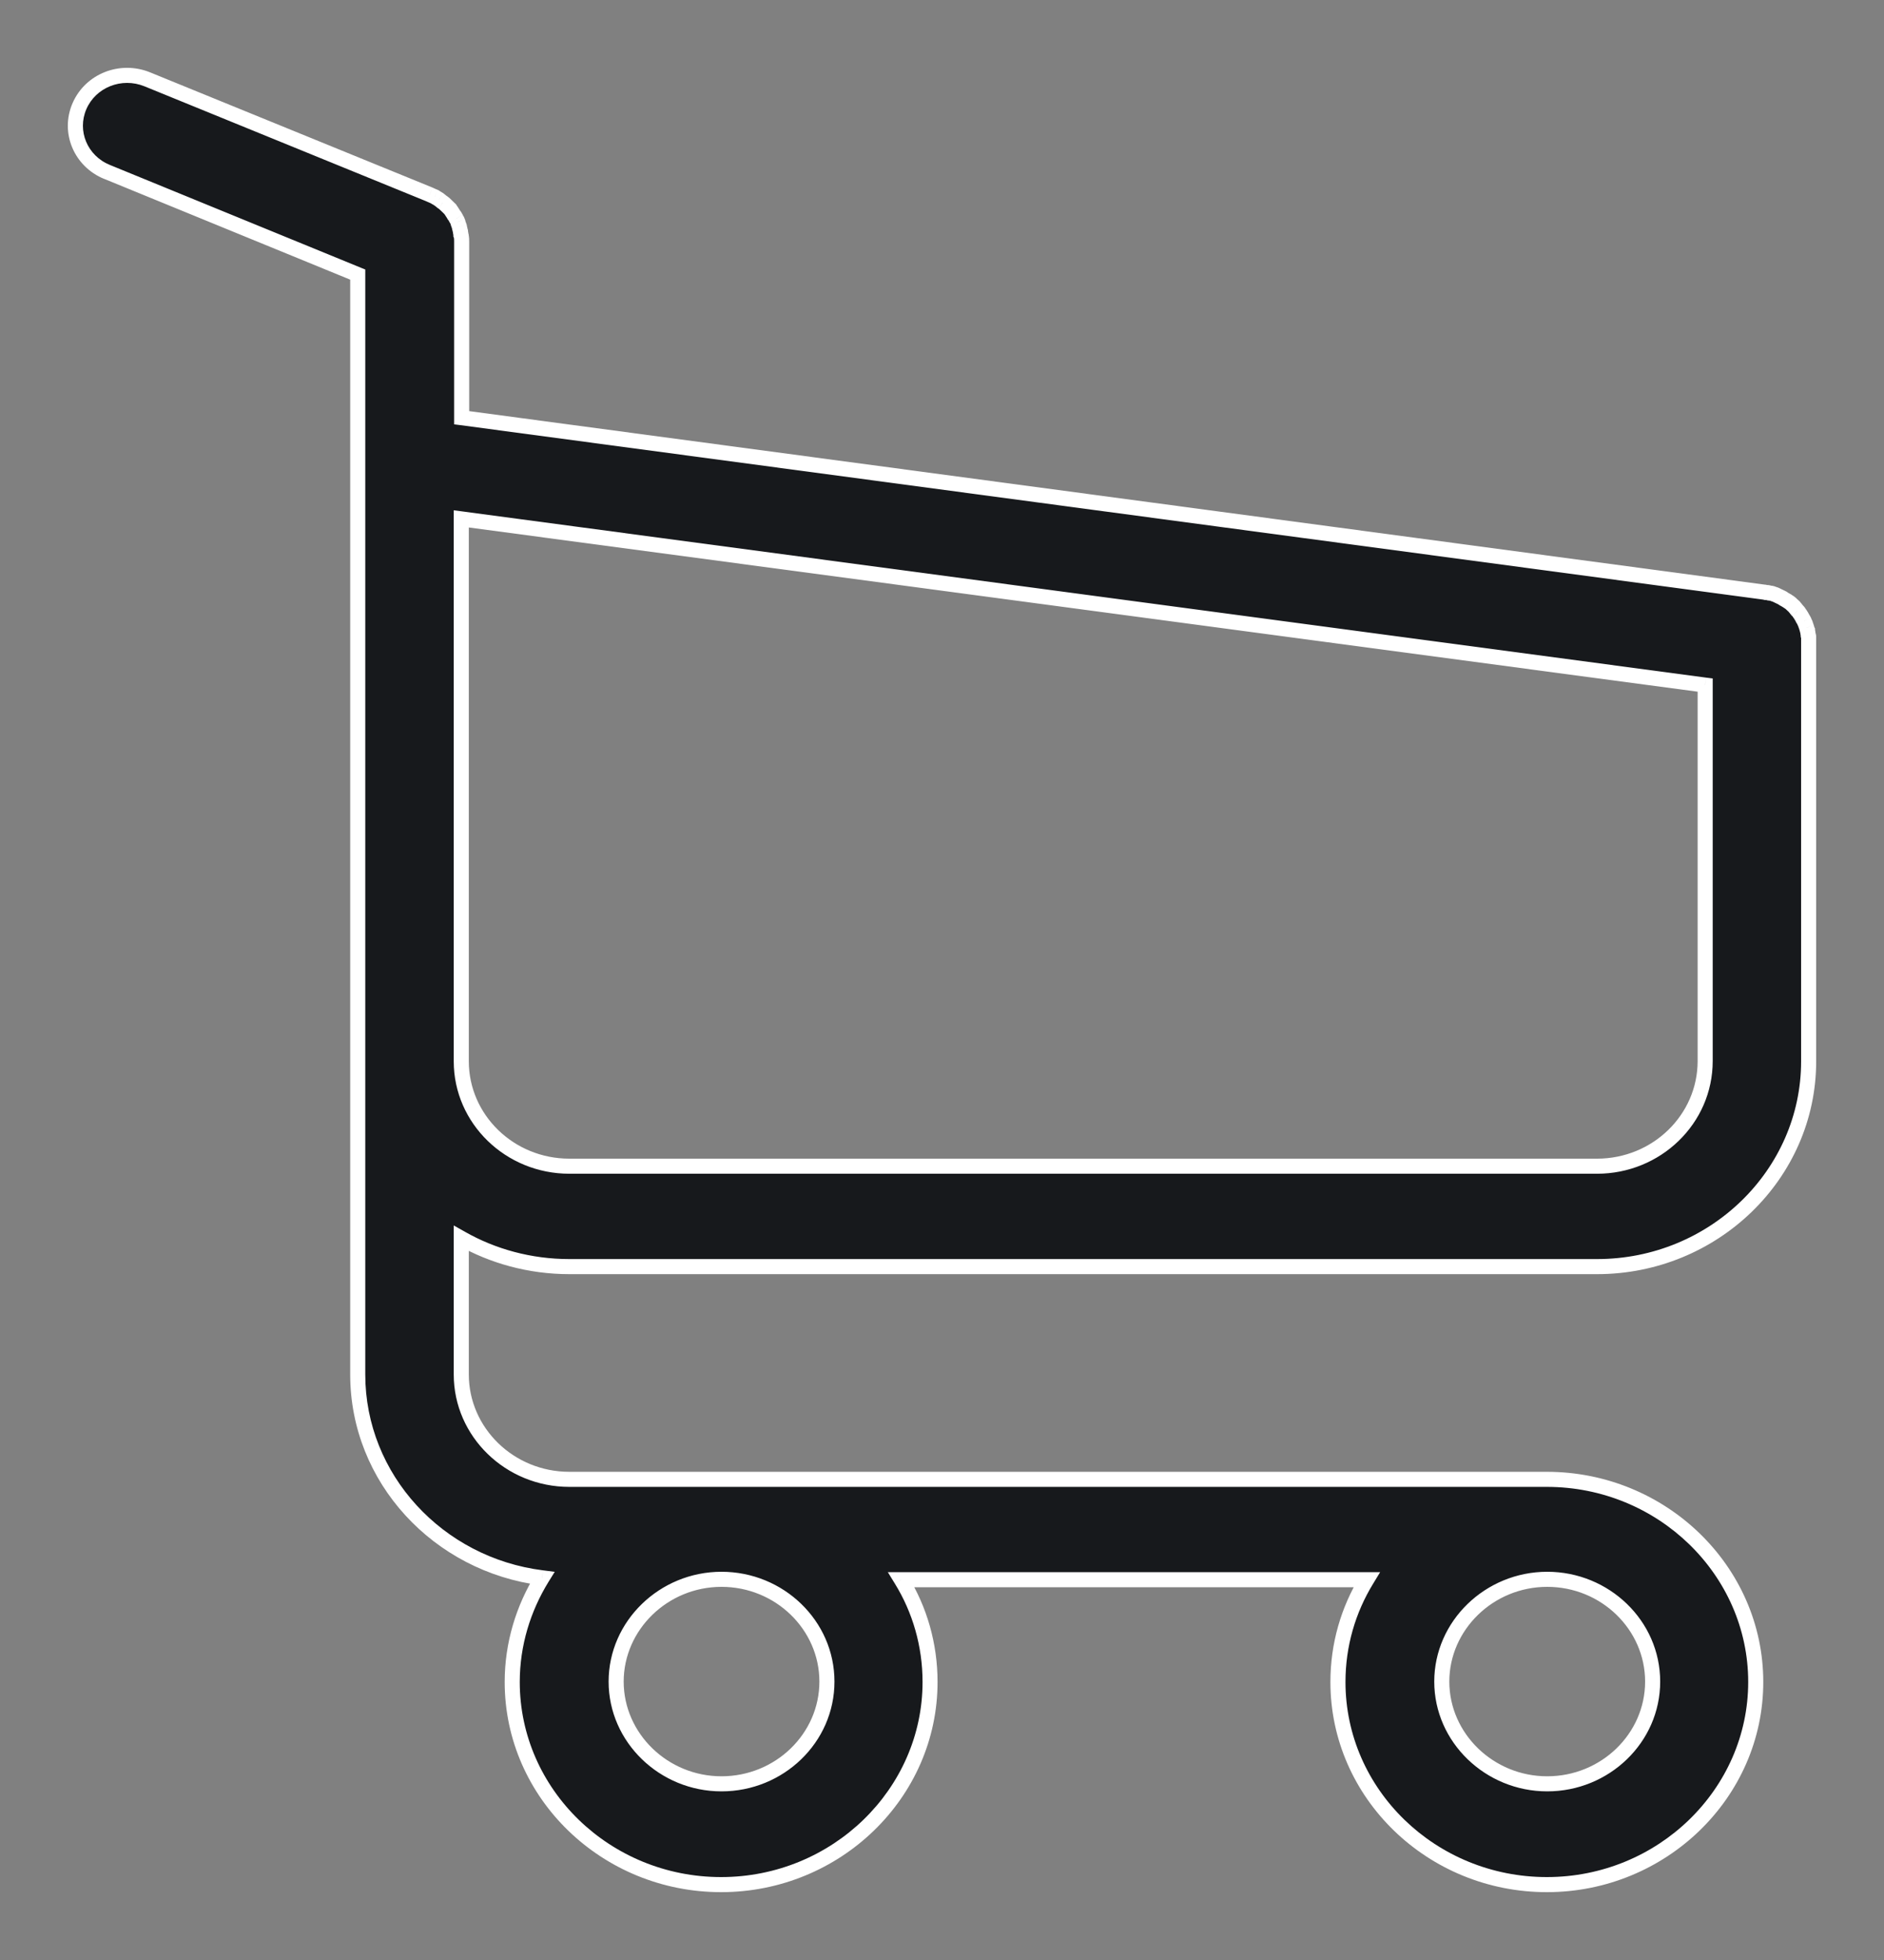 <svg title="Your Shopping Cart" width="25" height="26" viewBox="0 0 25 26" fill="none" xmlns="http://www.w3.org/2000/svg">
<rect x="0" y="0" width="25" height="26" fill="#808080" stroke="none"/>
<mask id="path-1-outside-1" maskUnits="userSpaceOnUse" x="0" y="0" width="25" height="26" fill="black">
<rect fill="white" width="25" height="26"></rect>
<path d="M7.555 16.802H21.192C22.738 16.802 24 15.579 24 14.079V8.516C24 8.511 24 8.501 24 8.496C24 8.481 24 8.471 24 8.456C24 8.447 24 8.437 23.995 8.427C23.995 8.417 23.99 8.402 23.99 8.392C23.99 8.382 23.985 8.373 23.985 8.363C23.98 8.353 23.98 8.343 23.975 8.328C23.97 8.318 23.97 8.308 23.964 8.299C23.959 8.289 23.959 8.279 23.954 8.269C23.949 8.259 23.944 8.249 23.939 8.234C23.934 8.225 23.929 8.215 23.924 8.21C23.919 8.2 23.913 8.19 23.908 8.18C23.903 8.17 23.898 8.165 23.893 8.156C23.888 8.146 23.878 8.136 23.873 8.126C23.868 8.116 23.863 8.111 23.852 8.101C23.847 8.091 23.837 8.086 23.832 8.077C23.827 8.067 23.817 8.062 23.812 8.052C23.807 8.042 23.797 8.037 23.791 8.032C23.781 8.022 23.776 8.017 23.766 8.008C23.756 8.003 23.751 7.993 23.741 7.988C23.73 7.983 23.72 7.973 23.71 7.968C23.7 7.963 23.695 7.958 23.685 7.953C23.674 7.948 23.664 7.943 23.654 7.934C23.644 7.929 23.634 7.924 23.624 7.919C23.613 7.914 23.603 7.909 23.593 7.904C23.583 7.899 23.573 7.894 23.563 7.889C23.552 7.884 23.542 7.884 23.532 7.879C23.522 7.874 23.507 7.869 23.496 7.869C23.486 7.869 23.476 7.864 23.471 7.864C23.456 7.86 23.446 7.86 23.43 7.86C23.425 7.86 23.42 7.855 23.41 7.855L6.126 5.541V3.203C6.126 3.179 6.126 3.154 6.121 3.134C6.121 3.129 6.121 3.124 6.116 3.115C6.116 3.1 6.11 3.085 6.11 3.07C6.105 3.055 6.105 3.045 6.1 3.031C6.1 3.021 6.095 3.016 6.095 3.006C6.09 2.991 6.085 2.976 6.08 2.962C6.08 2.957 6.075 2.947 6.075 2.942C6.07 2.927 6.065 2.917 6.054 2.902C6.049 2.897 6.049 2.888 6.044 2.883C6.039 2.873 6.034 2.863 6.024 2.853C6.019 2.843 6.014 2.838 6.009 2.828C6.004 2.819 5.999 2.814 5.993 2.804C5.988 2.794 5.978 2.784 5.973 2.774C5.968 2.769 5.963 2.764 5.958 2.759C5.948 2.749 5.938 2.74 5.927 2.73C5.922 2.725 5.917 2.72 5.912 2.715C5.902 2.705 5.892 2.695 5.876 2.685C5.871 2.68 5.861 2.676 5.856 2.671C5.846 2.661 5.836 2.656 5.826 2.646C5.81 2.636 5.795 2.626 5.785 2.621C5.78 2.616 5.775 2.616 5.77 2.611C5.749 2.602 5.724 2.592 5.704 2.582L1.955 1.053C1.604 0.91 1.202 1.068 1.054 1.408C0.907 1.748 1.07 2.138 1.421 2.281L4.747 3.642V6.661V7.139V10.809V14.089V18.233C4.747 19.614 5.815 20.758 7.194 20.931C6.945 21.335 6.797 21.809 6.797 22.312C6.797 23.797 8.043 25 9.569 25C11.095 25 12.341 23.791 12.341 22.312C12.341 21.819 12.204 21.35 11.96 20.955H18.135C17.891 21.355 17.754 21.819 17.754 22.312C17.754 23.797 19 25 20.526 25C22.052 25 23.298 23.791 23.298 22.312C23.298 20.832 22.052 19.624 20.526 19.624H7.555C6.762 19.624 6.121 18.997 6.121 18.233V16.427C6.538 16.664 7.031 16.802 7.555 16.802ZM10.973 22.307C10.973 23.057 10.342 23.663 9.574 23.663C8.806 23.663 8.176 23.052 8.176 22.307C8.176 21.562 8.806 20.95 9.574 20.95C10.342 20.95 10.973 21.557 10.973 22.307ZM21.93 22.307C21.93 23.057 21.299 23.663 20.531 23.663C19.763 23.663 19.132 23.052 19.132 22.307C19.132 21.562 19.763 20.95 20.531 20.95C21.299 20.95 21.93 21.557 21.93 22.307ZM21.192 15.47H7.555C6.762 15.47 6.121 14.844 6.121 14.079V10.799V7.13V6.883L22.627 9.088V14.075C22.627 14.849 21.981 15.47 21.192 15.47Z"></path>
</mask>
<path d="M7.555 16.802H21.192C22.738 16.802 24 15.579 24 14.079V8.516C24 8.511 24 8.501 24 8.496C24 8.481 24 8.471 24 8.456C24 8.447 24 8.437 23.995 8.427C23.995 8.417 23.99 8.402 23.99 8.392C23.99 8.382 23.985 8.373 23.985 8.363C23.98 8.353 23.98 8.343 23.975 8.328C23.97 8.318 23.97 8.308 23.964 8.299C23.959 8.289 23.959 8.279 23.954 8.269C23.949 8.259 23.944 8.249 23.939 8.234C23.934 8.225 23.929 8.215 23.924 8.21C23.919 8.2 23.913 8.19 23.908 8.18C23.903 8.17 23.898 8.165 23.893 8.156C23.888 8.146 23.878 8.136 23.873 8.126C23.868 8.116 23.863 8.111 23.852 8.101C23.847 8.091 23.837 8.086 23.832 8.077C23.827 8.067 23.817 8.062 23.812 8.052C23.807 8.042 23.797 8.037 23.791 8.032C23.781 8.022 23.776 8.017 23.766 8.008C23.756 8.003 23.751 7.993 23.741 7.988C23.73 7.983 23.72 7.973 23.71 7.968C23.7 7.963 23.695 7.958 23.685 7.953C23.674 7.948 23.664 7.943 23.654 7.934C23.644 7.929 23.634 7.924 23.624 7.919C23.613 7.914 23.603 7.909 23.593 7.904C23.583 7.899 23.573 7.894 23.563 7.889C23.552 7.884 23.542 7.884 23.532 7.879C23.522 7.874 23.507 7.869 23.496 7.869C23.486 7.869 23.476 7.864 23.471 7.864C23.456 7.86 23.446 7.86 23.43 7.86C23.425 7.86 23.42 7.855 23.41 7.855L6.126 5.541V3.203C6.126 3.179 6.126 3.154 6.121 3.134C6.121 3.129 6.121 3.124 6.116 3.115C6.116 3.1 6.11 3.085 6.11 3.07C6.105 3.055 6.105 3.045 6.1 3.031C6.1 3.021 6.095 3.016 6.095 3.006C6.09 2.991 6.085 2.976 6.08 2.962C6.08 2.957 6.075 2.947 6.075 2.942C6.07 2.927 6.065 2.917 6.054 2.902C6.049 2.897 6.049 2.888 6.044 2.883C6.039 2.873 6.034 2.863 6.024 2.853C6.019 2.843 6.014 2.838 6.009 2.828C6.004 2.819 5.999 2.814 5.993 2.804C5.988 2.794 5.978 2.784 5.973 2.774C5.968 2.769 5.963 2.764 5.958 2.759C5.948 2.749 5.938 2.74 5.927 2.73C5.922 2.725 5.917 2.72 5.912 2.715C5.902 2.705 5.892 2.695 5.876 2.685C5.871 2.68 5.861 2.676 5.856 2.671C5.846 2.661 5.836 2.656 5.826 2.646C5.81 2.636 5.795 2.626 5.785 2.621C5.78 2.616 5.775 2.616 5.77 2.611C5.749 2.602 5.724 2.592 5.704 2.582L1.955 1.053C1.604 0.91 1.202 1.068 1.054 1.408C0.907 1.748 1.07 2.138 1.421 2.281L4.747 3.642V6.661V7.139V10.809V14.089V18.233C4.747 19.614 5.815 20.758 7.194 20.931C6.945 21.335 6.797 21.809 6.797 22.312C6.797 23.797 8.043 25 9.569 25C11.095 25 12.341 23.791 12.341 22.312C12.341 21.819 12.204 21.35 11.96 20.955H18.135C17.891 21.355 17.754 21.819 17.754 22.312C17.754 23.797 19 25 20.526 25C22.052 25 23.298 23.791 23.298 22.312C23.298 20.832 22.052 19.624 20.526 19.624H7.555C6.762 19.624 6.121 18.997 6.121 18.233V16.427C6.538 16.664 7.031 16.802 7.555 16.802ZM10.973 22.307C10.973 23.057 10.342 23.663 9.574 23.663C8.806 23.663 8.176 23.052 8.176 22.307C8.176 21.562 8.806 20.95 9.574 20.95C10.342 20.95 10.973 21.557 10.973 22.307ZM21.93 22.307C21.93 23.057 21.299 23.663 20.531 23.663C19.763 23.663 19.132 23.052 19.132 22.307C19.132 21.562 19.763 20.95 20.531 20.95C21.299 20.95 21.93 21.557 21.93 22.307ZM21.192 15.47H7.555C6.762 15.47 6.121 14.844 6.121 14.079V10.799V7.13V6.883L22.627 9.088V14.075C22.627 14.849 21.981 15.47 21.192 15.47Z" fill="#17191C"></path>
<path d="M23.995 8.427H23.895V8.451L23.906 8.473L23.995 8.427ZM23.985 8.363H24.085V8.338L24.074 8.317L23.985 8.363ZM23.975 8.328L24.069 8.296L24.067 8.289L24.063 8.282L23.975 8.328ZM23.939 8.234L24.034 8.202L24.031 8.195L24.028 8.189L23.939 8.234ZM23.924 8.21L23.835 8.256L23.842 8.27L23.854 8.282L23.924 8.21ZM23.852 8.101L23.764 8.147L23.771 8.162L23.783 8.173L23.852 8.101ZM23.791 8.032L23.722 8.104L23.791 8.032ZM23.766 8.008L23.836 7.936L23.824 7.925L23.81 7.918L23.766 8.008ZM23.654 7.934L23.724 7.862L23.712 7.851L23.698 7.844L23.654 7.934ZM23.471 7.864L23.44 7.96L23.455 7.965H23.471V7.864ZM23.41 7.855L23.397 7.955H23.41V7.855ZM6.126 5.541H6.026V5.629L6.112 5.64L6.126 5.541ZM6.121 3.134H6.021V3.147L6.024 3.159L6.121 3.134ZM6.116 3.115H6.016V3.139L6.027 3.16L6.116 3.115ZM6.11 3.07H6.21V3.053L6.205 3.038L6.11 3.07ZM6.1 3.031H6V3.047L6.006 3.063L6.1 3.031ZM6.095 3.006H6.195V2.989L6.19 2.973L6.095 3.006ZM6.08 2.962H5.98V2.978L5.985 2.994L6.08 2.962ZM6.075 2.942H6.175V2.925L6.169 2.909L6.075 2.942ZM6.054 2.902L6.137 2.846L6.131 2.838L6.124 2.831L6.054 2.902ZM6.044 2.883L5.955 2.929L5.963 2.943L5.975 2.954L6.044 2.883ZM6.024 2.853L5.935 2.899L5.943 2.913L5.954 2.925L6.024 2.853ZM5.973 2.774L6.062 2.728L6.054 2.714L6.043 2.702L5.973 2.774ZM5.958 2.759L5.888 2.831L5.958 2.759ZM5.927 2.73L5.997 2.658L5.927 2.73ZM5.912 2.715L5.842 2.787L5.912 2.715ZM5.876 2.685L5.807 2.757L5.814 2.764L5.822 2.769L5.876 2.685ZM5.856 2.671L5.787 2.742L5.856 2.671ZM5.826 2.646L5.895 2.574L5.888 2.567L5.88 2.562L5.826 2.646ZM5.785 2.621L5.715 2.693L5.727 2.704L5.741 2.711L5.785 2.621ZM5.77 2.611L5.839 2.54L5.828 2.528L5.813 2.521L5.77 2.611ZM5.704 2.582L5.747 2.492L5.741 2.489L5.704 2.582ZM1.955 1.053L1.992 0.96L1.992 0.96L1.955 1.053ZM1.421 2.281L1.458 2.188L1.458 2.188L1.421 2.281ZM4.747 3.642H4.847V3.575L4.785 3.55L4.747 3.642ZM7.194 20.931L7.279 20.983L7.361 20.851L7.206 20.831L7.194 20.931ZM11.96 20.955V20.855H11.781L11.875 21.008L11.96 20.955ZM18.135 20.955L18.221 21.008L18.314 20.855H18.135V20.955ZM6.121 16.427L6.17 16.34L6.021 16.256V16.427H6.121ZM6.121 6.883L6.134 6.784L6.021 6.769V6.883H6.121ZM22.627 9.088H22.727V9L22.64 8.989L22.627 9.088ZM22.627 14.075H22.527H22.627ZM7.555 16.902H21.192V16.702H7.555V16.902ZM21.192 16.902C22.791 16.902 24.1 15.637 24.1 14.079H23.9C23.9 15.521 22.686 16.702 21.192 16.702V16.902ZM24.1 14.079V8.516H23.9V14.079H24.1ZM24.1 8.516C24.1 8.516 24.1 8.516 24.1 8.516C24.1 8.516 24.1 8.516 24.1 8.516C24.1 8.516 24.1 8.516 24.1 8.515C24.1 8.515 24.1 8.515 24.1 8.515C24.1 8.515 24.1 8.515 24.1 8.515C24.1 8.515 24.1 8.515 24.1 8.515C24.1 8.515 24.1 8.515 24.1 8.515C24.1 8.515 24.1 8.515 24.1 8.515C24.1 8.515 24.1 8.515 24.1 8.515C24.1 8.515 24.1 8.515 24.1 8.515C24.1 8.515 24.1 8.515 24.1 8.515C24.1 8.515 24.1 8.515 24.1 8.515C24.1 8.515 24.1 8.515 24.1 8.515C24.1 8.515 24.1 8.515 24.1 8.515C24.1 8.515 24.1 8.515 24.1 8.515C24.1 8.515 24.1 8.515 24.1 8.515C24.1 8.515 24.1 8.515 24.1 8.515C24.1 8.515 24.1 8.515 24.1 8.515C24.1 8.515 24.1 8.515 24.1 8.515C24.1 8.515 24.1 8.515 24.1 8.515C24.1 8.515 24.1 8.515 24.1 8.515C24.1 8.515 24.1 8.515 24.1 8.515C24.1 8.515 24.1 8.515 24.1 8.515C24.1 8.515 24.1 8.515 24.1 8.515C24.1 8.515 24.1 8.515 24.1 8.515C24.1 8.515 24.1 8.515 24.1 8.515C24.1 8.515 24.1 8.515 24.1 8.515C24.1 8.515 24.1 8.515 24.1 8.515C24.1 8.515 24.1 8.515 24.1 8.515C24.1 8.515 24.1 8.515 24.1 8.515C24.1 8.515 24.1 8.515 24.1 8.515C24.1 8.515 24.1 8.515 24.1 8.515C24.1 8.515 24.1 8.515 24.1 8.515C24.1 8.515 24.1 8.515 24.1 8.515C24.1 8.515 24.1 8.515 24.1 8.515C24.1 8.514 24.1 8.514 24.1 8.514C24.1 8.514 24.1 8.514 24.1 8.514C24.1 8.514 24.1 8.514 24.1 8.514C24.1 8.514 24.1 8.514 24.1 8.514C24.1 8.514 24.1 8.514 24.1 8.514C24.1 8.514 24.1 8.514 24.1 8.514C24.1 8.514 24.1 8.514 24.1 8.514C24.1 8.514 24.1 8.514 24.1 8.514C24.1 8.514 24.1 8.514 24.1 8.514C24.1 8.514 24.1 8.514 24.1 8.514C24.1 8.514 24.1 8.514 24.1 8.514C24.1 8.514 24.1 8.514 24.1 8.514C24.1 8.514 24.1 8.514 24.1 8.514C24.1 8.514 24.1 8.514 24.1 8.514C24.1 8.514 24.1 8.514 24.1 8.514C24.1 8.514 24.1 8.514 24.1 8.514C24.1 8.514 24.1 8.514 24.1 8.514C24.1 8.514 24.1 8.514 24.1 8.514C24.1 8.514 24.1 8.514 24.1 8.514C24.1 8.514 24.1 8.514 24.1 8.514C24.1 8.514 24.1 8.514 24.1 8.514C24.1 8.514 24.1 8.514 24.1 8.514C24.1 8.514 24.1 8.514 24.1 8.514C24.1 8.514 24.1 8.514 24.1 8.514C24.1 8.514 24.1 8.514 24.1 8.514C24.1 8.514 24.1 8.514 24.1 8.514C24.1 8.514 24.1 8.514 24.1 8.514C24.1 8.514 24.1 8.514 24.1 8.514C24.1 8.514 24.1 8.514 24.1 8.514C24.1 8.514 24.1 8.514 24.1 8.513C24.1 8.513 24.1 8.513 24.1 8.513C24.1 8.513 24.1 8.513 24.1 8.513C24.1 8.513 24.1 8.513 24.1 8.513C24.1 8.513 24.1 8.513 24.1 8.513C24.1 8.513 24.1 8.513 24.1 8.513C24.1 8.513 24.1 8.513 24.1 8.513C24.1 8.513 24.1 8.513 24.1 8.513C24.1 8.513 24.1 8.513 24.1 8.513C24.1 8.513 24.1 8.513 24.1 8.513C24.1 8.513 24.1 8.513 24.1 8.513C24.1 8.513 24.1 8.513 24.1 8.513C24.1 8.513 24.1 8.513 24.1 8.513C24.1 8.513 24.1 8.513 24.1 8.513C24.1 8.513 24.1 8.513 24.1 8.513C24.1 8.513 24.1 8.513 24.1 8.513C24.1 8.513 24.1 8.513 24.1 8.513C24.1 8.513 24.1 8.513 24.1 8.513C24.1 8.513 24.1 8.513 24.1 8.513C24.1 8.513 24.1 8.513 24.1 8.513C24.1 8.513 24.1 8.513 24.1 8.513C24.1 8.513 24.1 8.513 24.1 8.513C24.1 8.513 24.1 8.513 24.1 8.513C24.1 8.513 24.1 8.513 24.1 8.513C24.1 8.513 24.1 8.513 24.1 8.513C24.1 8.513 24.1 8.513 24.1 8.513C24.1 8.513 24.1 8.513 24.1 8.513C24.1 8.513 24.1 8.513 24.1 8.513C24.1 8.512 24.1 8.512 24.1 8.512C24.1 8.512 24.1 8.512 24.1 8.512C24.1 8.512 24.1 8.512 24.1 8.512C24.1 8.512 24.1 8.512 24.1 8.512C24.1 8.512 24.1 8.512 24.1 8.512C24.1 8.512 24.1 8.512 24.1 8.512C24.1 8.512 24.1 8.512 24.1 8.512C24.1 8.512 24.1 8.512 24.1 8.512C24.1 8.512 24.1 8.512 24.1 8.512C24.1 8.512 24.1 8.512 24.1 8.512C24.1 8.512 24.1 8.512 24.1 8.512C24.1 8.512 24.1 8.512 24.1 8.512C24.1 8.512 24.1 8.512 24.1 8.512C24.1 8.512 24.1 8.512 24.1 8.512C24.1 8.512 24.1 8.512 24.1 8.512C24.1 8.512 24.1 8.512 24.1 8.512C24.1 8.512 24.1 8.512 24.1 8.512C24.1 8.512 24.1 8.512 24.1 8.512C24.1 8.512 24.1 8.512 24.1 8.512C24.1 8.512 24.1 8.512 24.1 8.512C24.1 8.512 24.1 8.512 24.1 8.512C24.1 8.512 24.1 8.512 24.1 8.512C24.1 8.512 24.1 8.512 24.1 8.512C24.1 8.512 24.1 8.512 24.1 8.512C24.1 8.512 24.1 8.512 24.1 8.512C24.1 8.512 24.1 8.512 24.1 8.512C24.1 8.511 24.1 8.511 24.1 8.511C24.1 8.511 24.1 8.511 24.1 8.511C24.1 8.511 24.1 8.511 24.1 8.511C24.1 8.511 24.1 8.511 24.1 8.511C24.1 8.511 24.1 8.511 24.1 8.511C24.1 8.511 24.1 8.511 24.1 8.511C24.1 8.511 24.1 8.511 24.1 8.511C24.1 8.511 24.1 8.511 24.1 8.511C24.1 8.511 24.1 8.511 24.1 8.511C24.1 8.511 24.1 8.511 24.1 8.511C24.1 8.511 24.1 8.511 24.1 8.511C24.1 8.511 24.1 8.511 24.1 8.511C24.1 8.511 24.1 8.511 24.1 8.511C24.1 8.511 24.1 8.511 24.1 8.511C24.1 8.511 24.1 8.511 24.1 8.511C24.1 8.511 24.1 8.511 24.1 8.511C24.1 8.511 24.1 8.511 24.1 8.511C24.1 8.511 24.1 8.511 24.1 8.511C24.1 8.511 24.1 8.511 24.1 8.511C24.1 8.511 24.1 8.511 24.1 8.511C24.1 8.511 24.1 8.511 24.1 8.511C24.1 8.511 24.1 8.511 24.1 8.511C24.1 8.511 24.1 8.511 24.1 8.511C24.1 8.511 24.1 8.511 24.1 8.511C24.1 8.511 24.1 8.511 24.1 8.511C24.1 8.511 24.1 8.51 24.1 8.51C24.1 8.51 24.1 8.51 24.1 8.51C24.1 8.51 24.1 8.51 24.1 8.51C24.1 8.51 24.1 8.51 24.1 8.51C24.1 8.51 24.1 8.51 24.1 8.51C24.1 8.51 24.1 8.51 24.1 8.51C24.1 8.51 24.1 8.51 24.1 8.51C24.1 8.51 24.1 8.51 24.1 8.51C24.1 8.51 24.1 8.51 24.1 8.51C24.1 8.51 24.1 8.51 24.1 8.51C24.1 8.51 24.1 8.51 24.1 8.51C24.1 8.51 24.1 8.51 24.1 8.51C24.1 8.51 24.1 8.51 24.1 8.51C24.1 8.51 24.1 8.51 24.1 8.51C24.1 8.51 24.1 8.51 24.1 8.51C24.1 8.51 24.1 8.51 24.1 8.51C24.1 8.51 24.1 8.51 24.1 8.51C24.1 8.51 24.1 8.51 24.1 8.51C24.1 8.51 24.1 8.51 24.1 8.51C24.1 8.51 24.1 8.51 24.1 8.51C24.1 8.51 24.1 8.51 24.1 8.51C24.1 8.51 24.1 8.51 24.1 8.51C24.1 8.51 24.1 8.51 24.1 8.51C24.1 8.51 24.1 8.51 24.1 8.51C24.1 8.51 24.1 8.509 24.1 8.509C24.1 8.509 24.1 8.509 24.1 8.509C24.1 8.509 24.1 8.509 24.1 8.509C24.1 8.509 24.1 8.509 24.1 8.509C24.1 8.509 24.1 8.509 24.1 8.509C24.1 8.509 24.1 8.509 24.1 8.509C24.1 8.509 24.1 8.509 24.1 8.509C24.1 8.509 24.1 8.509 24.1 8.509C24.1 8.509 24.1 8.509 24.1 8.509C24.1 8.509 24.1 8.509 24.1 8.509C24.1 8.509 24.1 8.509 24.1 8.509C24.1 8.509 24.1 8.509 24.1 8.509C24.1 8.509 24.1 8.509 24.1 8.509C24.1 8.509 24.1 8.509 24.1 8.509C24.1 8.509 24.1 8.509 24.1 8.509C24.1 8.509 24.1 8.509 24.1 8.509C24.1 8.509 24.1 8.509 24.1 8.509C24.1 8.509 24.1 8.509 24.1 8.509C24.1 8.509 24.1 8.509 24.1 8.509C24.1 8.509 24.1 8.509 24.1 8.509C24.1 8.509 24.1 8.509 24.1 8.509C24.1 8.509 24.1 8.509 24.1 8.509C24.1 8.509 24.1 8.509 24.1 8.509C24.1 8.509 24.1 8.509 24.1 8.509C24.1 8.509 24.1 8.508 24.1 8.508C24.1 8.508 24.1 8.508 24.1 8.508C24.1 8.508 24.1 8.508 24.1 8.508C24.1 8.508 24.1 8.508 24.1 8.508C24.1 8.508 24.1 8.508 24.1 8.508C24.1 8.508 24.1 8.508 24.1 8.508C24.1 8.508 24.1 8.508 24.1 8.508C24.1 8.508 24.1 8.508 24.1 8.508C24.1 8.508 24.1 8.508 24.1 8.508C24.1 8.508 24.1 8.508 24.1 8.508C24.1 8.508 24.1 8.508 24.1 8.508C24.1 8.508 24.1 8.508 24.1 8.508C24.1 8.508 24.1 8.508 24.1 8.508C24.1 8.508 24.1 8.508 24.1 8.508C24.1 8.508 24.1 8.508 24.1 8.508C24.1 8.508 24.1 8.508 24.1 8.508C24.1 8.508 24.1 8.508 24.1 8.508C24.1 8.508 24.1 8.508 24.1 8.508C24.1 8.508 24.1 8.508 24.1 8.508C24.1 8.508 24.1 8.508 24.1 8.508C24.1 8.508 24.1 8.508 24.1 8.508C24.1 8.508 24.1 8.508 24.1 8.508C24.1 8.508 24.1 8.508 24.1 8.508C24.1 8.508 24.1 8.508 24.1 8.508C24.1 8.507 24.1 8.507 24.1 8.507C24.1 8.507 24.1 8.507 24.1 8.507C24.1 8.507 24.1 8.507 24.1 8.507C24.1 8.507 24.1 8.507 24.1 8.507C24.1 8.507 24.1 8.507 24.1 8.507C24.1 8.507 24.1 8.507 24.1 8.507C24.1 8.507 24.1 8.507 24.1 8.507C24.1 8.507 24.1 8.507 24.1 8.507C24.1 8.507 24.1 8.507 24.1 8.507C24.1 8.507 24.1 8.507 24.1 8.507C24.1 8.507 24.1 8.507 24.1 8.507C24.1 8.507 24.1 8.507 24.1 8.507C24.1 8.507 24.1 8.507 24.1 8.507C24.1 8.507 24.1 8.507 24.1 8.507C24.1 8.507 24.1 8.507 24.1 8.507C24.1 8.507 24.1 8.507 24.1 8.507C24.1 8.507 24.1 8.507 24.1 8.507C24.1 8.507 24.1 8.507 24.1 8.507C24.1 8.507 24.1 8.507 24.1 8.507C24.1 8.507 24.1 8.507 24.1 8.507C24.1 8.507 24.1 8.507 24.1 8.507C24.1 8.507 24.1 8.507 24.1 8.507C24.1 8.507 24.1 8.507 24.1 8.507C24.1 8.506 24.1 8.506 24.1 8.506C24.1 8.506 24.1 8.506 24.1 8.506C24.1 8.506 24.1 8.506 24.1 8.506C24.1 8.506 24.1 8.506 24.1 8.506C24.1 8.506 24.1 8.506 24.1 8.506C24.1 8.506 24.1 8.506 24.1 8.506C24.1 8.506 24.1 8.506 24.1 8.506C24.1 8.506 24.1 8.506 24.1 8.506C24.1 8.506 24.1 8.506 24.1 8.506C24.1 8.506 24.1 8.506 24.1 8.506C24.1 8.506 24.1 8.506 24.1 8.506C24.1 8.506 24.1 8.506 24.1 8.506C24.1 8.506 24.1 8.506 24.1 8.506C24.1 8.506 24.1 8.506 24.1 8.506C24.1 8.506 24.1 8.506 24.1 8.506C24.1 8.506 24.1 8.506 24.1 8.506C24.1 8.506 24.1 8.506 24.1 8.506C24.1 8.506 24.1 8.506 24.1 8.506C24.1 8.506 24.1 8.506 24.1 8.506C24.1 8.506 24.1 8.506 24.1 8.506C24.1 8.506 24.1 8.506 24.1 8.506C24.1 8.506 24.1 8.506 24.1 8.506C24.1 8.506 24.1 8.506 24.1 8.506C24.1 8.505 24.1 8.505 24.1 8.505C24.1 8.505 24.1 8.505 24.1 8.505C24.1 8.505 24.1 8.505 24.1 8.505C24.1 8.505 24.1 8.505 24.1 8.505C24.1 8.505 24.1 8.505 24.1 8.505C24.1 8.505 24.1 8.505 24.1 8.505C24.1 8.505 24.1 8.505 24.1 8.505C24.1 8.505 24.1 8.505 24.1 8.505C24.1 8.505 24.1 8.505 24.1 8.505C24.1 8.505 24.1 8.505 24.1 8.505C24.1 8.505 24.1 8.505 24.1 8.505C24.1 8.505 24.1 8.505 24.1 8.505C24.1 8.505 24.1 8.505 24.1 8.505C24.1 8.505 24.1 8.505 24.1 8.505C24.1 8.505 24.1 8.505 24.1 8.505C24.1 8.505 24.1 8.505 24.1 8.505C24.1 8.505 24.1 8.505 24.1 8.505C24.1 8.505 24.1 8.505 24.1 8.505C24.1 8.505 24.1 8.505 24.1 8.505C24.1 8.505 24.1 8.505 24.1 8.505C24.1 8.505 24.1 8.505 24.1 8.505C24.1 8.505 24.1 8.505 24.1 8.505C24.1 8.505 24.1 8.505 24.1 8.505C24.1 8.505 24.1 8.504 24.1 8.504C24.1 8.504 24.1 8.504 24.1 8.504C24.1 8.504 24.1 8.504 24.1 8.504C24.1 8.504 24.1 8.504 24.1 8.504C24.1 8.504 24.1 8.504 24.1 8.504C24.1 8.504 24.1 8.504 24.1 8.504C24.1 8.504 24.1 8.504 24.1 8.504C24.1 8.504 24.1 8.504 24.1 8.504C24.1 8.504 24.1 8.504 24.1 8.504C24.1 8.504 24.1 8.504 24.1 8.504C24.1 8.504 24.1 8.504 24.1 8.504C24.1 8.504 24.1 8.504 24.1 8.504C24.1 8.504 24.1 8.504 24.1 8.504C24.1 8.504 24.1 8.504 24.1 8.504C24.1 8.504 24.1 8.504 24.1 8.504C24.1 8.504 24.1 8.504 24.1 8.504C24.1 8.504 24.1 8.504 24.1 8.504C24.1 8.504 24.1 8.504 24.1 8.504C24.1 8.504 24.1 8.504 24.1 8.504C24.1 8.504 24.1 8.504 24.1 8.504C24.1 8.504 24.1 8.504 24.1 8.504C24.1 8.504 24.1 8.504 24.1 8.504C24.1 8.504 24.1 8.504 24.1 8.504C24.1 8.504 24.1 8.503 24.1 8.503C24.1 8.503 24.1 8.503 24.1 8.503C24.1 8.503 24.1 8.503 24.1 8.503C24.1 8.503 24.1 8.503 24.1 8.503C24.1 8.503 24.1 8.503 24.1 8.503C24.1 8.503 24.1 8.503 24.1 8.503C24.1 8.503 24.1 8.503 24.1 8.503C24.1 8.503 24.1 8.503 24.1 8.503C24.1 8.503 24.1 8.503 24.1 8.503C24.1 8.503 24.1 8.503 24.1 8.503C24.1 8.503 24.1 8.503 24.1 8.503C24.1 8.503 24.1 8.503 24.1 8.503C24.1 8.503 24.1 8.503 24.1 8.503C24.1 8.503 24.1 8.503 24.1 8.503C24.1 8.503 24.1 8.503 24.1 8.503C24.1 8.503 24.1 8.503 24.1 8.503C24.1 8.503 24.1 8.503 24.1 8.503C24.1 8.503 24.1 8.503 24.1 8.503C24.1 8.503 24.1 8.503 24.1 8.503C24.1 8.503 24.1 8.503 24.1 8.503C24.1 8.503 24.1 8.503 24.1 8.503C24.1 8.503 24.1 8.503 24.1 8.503C24.1 8.503 24.1 8.503 24.1 8.503C24.1 8.503 24.1 8.503 24.1 8.502C24.1 8.502 24.1 8.502 24.1 8.502C24.1 8.502 24.1 8.502 24.1 8.502C24.1 8.502 24.1 8.502 24.1 8.502C24.1 8.502 24.1 8.502 24.1 8.502C24.1 8.502 24.1 8.502 24.1 8.502C24.1 8.502 24.1 8.502 24.1 8.502C24.1 8.502 24.1 8.502 24.1 8.502C24.1 8.502 24.1 8.502 24.1 8.502C24.1 8.502 24.1 8.502 24.1 8.502C24.1 8.502 24.1 8.502 24.1 8.502C24.1 8.502 24.1 8.502 24.1 8.502C24.1 8.502 24.1 8.502 24.1 8.502C24.1 8.502 24.1 8.502 24.1 8.502C24.1 8.502 24.1 8.502 24.1 8.502C24.1 8.502 24.1 8.502 24.1 8.502C24.1 8.502 24.1 8.502 24.1 8.502C24.1 8.502 24.1 8.502 24.1 8.502C24.1 8.502 24.1 8.502 24.1 8.502C24.1 8.502 24.1 8.502 24.1 8.502C24.1 8.502 24.1 8.502 24.1 8.502C24.1 8.502 24.1 8.502 24.1 8.502C24.1 8.502 24.1 8.502 24.1 8.502C24.1 8.502 24.1 8.502 24.1 8.502C24.1 8.502 24.1 8.502 24.1 8.502C24.1 8.501 24.1 8.501 24.1 8.501C24.1 8.501 24.1 8.501 24.1 8.501C24.1 8.501 24.1 8.501 24.1 8.501C24.1 8.501 24.1 8.501 24.1 8.501C24.1 8.501 24.1 8.501 24.1 8.501C24.1 8.501 24.1 8.501 24.1 8.501C24.1 8.501 24.1 8.501 24.1 8.501C24.1 8.501 24.1 8.501 24.1 8.501C24.1 8.501 24.1 8.501 24.1 8.501C24.1 8.501 24.1 8.501 24.1 8.501C24.1 8.501 24.1 8.501 24.1 8.501C24.1 8.501 24.1 8.501 24.1 8.501C24.1 8.501 24.1 8.501 24.1 8.501C24.1 8.501 24.1 8.501 24.1 8.501C24.1 8.501 24.1 8.501 24.1 8.501C24.1 8.501 24.1 8.501 24.1 8.501C24.1 8.501 24.1 8.501 24.1 8.501C24.1 8.501 24.1 8.501 24.1 8.501C24.1 8.501 24.1 8.501 24.1 8.501C24.1 8.501 24.1 8.501 24.1 8.501C24.1 8.501 24.1 8.501 24.1 8.501C24.1 8.501 24.1 8.501 24.1 8.501C24.1 8.501 24.1 8.501 24.1 8.501C24.1 8.501 24.1 8.501 24.1 8.501C24.1 8.501 24.1 8.501 24.1 8.5C24.1 8.5 24.1 8.5 24.1 8.5C24.1 8.5 24.1 8.5 24.1 8.5C24.1 8.5 24.1 8.5 24.1 8.5C24.1 8.5 24.1 8.5 24.1 8.5C24.1 8.5 24.1 8.5 24.1 8.5C24.1 8.5 24.1 8.5 24.1 8.5C24.1 8.5 24.1 8.5 24.1 8.5C24.1 8.5 24.1 8.5 24.1 8.5C24.1 8.5 24.1 8.5 24.1 8.5C24.1 8.5 24.1 8.5 24.1 8.5C24.1 8.5 24.1 8.5 24.1 8.5C24.1 8.5 24.1 8.5 24.1 8.5C24.1 8.5 24.1 8.5 24.1 8.5C24.1 8.5 24.1 8.5 24.1 8.5C24.1 8.5 24.1 8.5 24.1 8.5C24.1 8.5 24.1 8.5 24.1 8.5C24.1 8.5 24.1 8.5 24.1 8.5C24.1 8.5 24.1 8.5 24.1 8.5C24.1 8.5 24.1 8.5 24.1 8.5C24.1 8.5 24.1 8.5 24.1 8.5C24.1 8.5 24.1 8.5 24.1 8.5C24.1 8.5 24.1 8.5 24.1 8.5C24.1 8.5 24.1 8.5 24.1 8.5C24.1 8.5 24.1 8.5 24.1 8.5C24.1 8.5 24.1 8.5 24.1 8.5C24.1 8.499 24.1 8.499 24.1 8.499C24.1 8.499 24.1 8.499 24.1 8.499C24.1 8.499 24.1 8.499 24.1 8.499C24.1 8.499 24.1 8.499 24.1 8.499C24.1 8.499 24.1 8.499 24.1 8.499C24.1 8.499 24.1 8.499 24.1 8.499C24.1 8.499 24.1 8.499 24.1 8.499C24.1 8.499 24.1 8.499 24.1 8.499C24.1 8.499 24.1 8.499 24.1 8.499C24.1 8.499 24.1 8.499 24.1 8.499C24.1 8.499 24.1 8.499 24.1 8.499C24.1 8.499 24.1 8.499 24.1 8.499C24.1 8.499 24.1 8.499 24.1 8.499C24.1 8.499 24.1 8.499 24.1 8.499C24.1 8.499 24.1 8.499 24.1 8.499C24.1 8.499 24.1 8.499 24.1 8.499C24.1 8.499 24.1 8.499 24.1 8.499C24.1 8.499 24.1 8.499 24.1 8.499C24.1 8.499 24.1 8.499 24.1 8.499C24.1 8.499 24.1 8.499 24.1 8.499C24.1 8.499 24.1 8.499 24.1 8.499C24.1 8.499 24.1 8.499 24.1 8.499C24.1 8.499 24.1 8.499 24.1 8.499C24.1 8.499 24.1 8.499 24.1 8.499C24.1 8.499 24.1 8.499 24.1 8.499C24.1 8.499 24.1 8.499 24.1 8.499C24.1 8.499 24.1 8.499 24.1 8.498C24.1 8.498 24.1 8.498 24.1 8.498C24.1 8.498 24.1 8.498 24.1 8.498C24.1 8.498 24.1 8.498 24.1 8.498C24.1 8.498 24.1 8.498 24.1 8.498C24.1 8.498 24.1 8.498 24.1 8.498C24.1 8.498 24.1 8.498 24.1 8.498C24.1 8.498 24.1 8.498 24.1 8.498C24.1 8.498 24.1 8.498 24.1 8.498C24.1 8.498 24.1 8.498 24.1 8.498C24.1 8.498 24.1 8.498 24.1 8.498C24.1 8.498 24.1 8.498 24.1 8.498C24.1 8.498 24.1 8.498 24.1 8.498C24.1 8.498 24.1 8.498 24.1 8.498C24.1 8.498 24.1 8.498 24.1 8.498C24.1 8.498 24.1 8.498 24.1 8.498C24.1 8.498 24.1 8.498 24.1 8.498C24.1 8.498 24.1 8.498 24.1 8.498C24.1 8.498 24.1 8.498 24.1 8.498C24.1 8.498 24.1 8.498 24.1 8.498C24.1 8.498 24.1 8.498 24.1 8.498C24.1 8.498 24.1 8.498 24.1 8.498C24.1 8.498 24.1 8.498 24.1 8.498C24.1 8.498 24.1 8.498 24.1 8.498C24.1 8.498 24.1 8.498 24.1 8.498C24.1 8.498 24.1 8.498 24.1 8.498C24.1 8.498 24.1 8.498 24.1 8.498C24.1 8.498 24.1 8.498 24.1 8.498C24.1 8.498 24.1 8.498 24.1 8.498C24.1 8.497 24.1 8.497 24.1 8.497C24.1 8.497 24.1 8.497 24.1 8.497C24.1 8.497 24.1 8.497 24.1 8.497C24.1 8.497 24.1 8.497 24.1 8.497C24.1 8.497 24.1 8.497 24.1 8.497C24.1 8.497 24.1 8.497 24.1 8.497C24.1 8.497 24.1 8.497 24.1 8.497C24.1 8.497 24.1 8.497 24.1 8.497C24.1 8.497 24.1 8.497 24.1 8.497C24.1 8.497 24.1 8.497 24.1 8.497C24.1 8.497 24.1 8.497 24.1 8.497C24.1 8.497 24.1 8.497 24.1 8.497C24.1 8.497 24.1 8.497 24.1 8.497C24.1 8.497 24.1 8.497 24.1 8.497C24.1 8.497 24.1 8.497 24.1 8.497C24.1 8.497 24.1 8.497 24.1 8.497C24.1 8.497 24.1 8.497 24.1 8.497C24.1 8.497 24.1 8.497 24.1 8.497C24.1 8.497 24.1 8.497 24.1 8.497C24.1 8.497 24.1 8.497 24.1 8.497C24.1 8.497 24.1 8.497 24.1 8.497C24.1 8.497 24.1 8.497 24.1 8.497C24.1 8.497 24.1 8.497 24.1 8.497C24.1 8.497 24.1 8.497 24.1 8.497C24.1 8.497 24.1 8.497 24.1 8.497C24.1 8.497 24.1 8.497 24.1 8.497C24.1 8.497 24.1 8.497 24.1 8.497C24.1 8.497 24.1 8.497 24.1 8.497C24.1 8.497 24.1 8.497 24.1 8.497C24.1 8.497 24.1 8.497 24.1 8.497C24.1 8.497 24.1 8.496 24.1 8.496C24.1 8.496 24.1 8.496 24.1 8.496C24.1 8.496 24.1 8.496 24.1 8.496C24.1 8.496 24.1 8.496 24.1 8.496C24.1 8.496 24.1 8.496 24.1 8.496C24.1 8.496 24.1 8.496 24.1 8.496C24.1 8.496 24.1 8.496 24.1 8.496C24.1 8.496 24.1 8.496 24.1 8.496C24.1 8.496 24.1 8.496 24.1 8.496C24.1 8.496 24.1 8.496 24.1 8.496C24.1 8.496 24.1 8.496 24.1 8.496C24.1 8.496 24.1 8.496 24.1 8.496C24.1 8.496 24.1 8.496 24.1 8.496C24.1 8.496 24.1 8.496 24.1 8.496C24.1 8.496 24.1 8.496 24.1 8.496C24.1 8.496 24.1 8.496 24.1 8.496C24.1 8.496 24.1 8.496 24.1 8.496C24.1 8.496 24.1 8.496 24.1 8.496C24.1 8.496 24.1 8.496 24.1 8.496C24.1 8.496 24.1 8.496 24.1 8.496C24.1 8.496 24.1 8.496 24.1 8.496C24.1 8.496 24.1 8.496 24.1 8.496H23.9C23.9 8.496 23.9 8.496 23.9 8.496C23.9 8.496 23.9 8.496 23.9 8.496C23.9 8.496 23.9 8.496 23.9 8.496C23.9 8.496 23.9 8.496 23.9 8.496C23.9 8.496 23.9 8.496 23.9 8.496C23.9 8.496 23.9 8.496 23.9 8.496C23.9 8.496 23.9 8.496 23.9 8.496C23.9 8.496 23.9 8.496 23.9 8.496C23.9 8.496 23.9 8.496 23.9 8.496C23.9 8.496 23.9 8.496 23.9 8.496C23.9 8.496 23.9 8.496 23.9 8.496C23.9 8.496 23.9 8.496 23.9 8.496C23.9 8.496 23.9 8.496 23.9 8.496C23.9 8.496 23.9 8.496 23.9 8.496C23.9 8.496 23.9 8.496 23.9 8.496C23.9 8.496 23.9 8.496 23.9 8.496C23.9 8.496 23.9 8.496 23.9 8.496C23.9 8.496 23.9 8.496 23.9 8.496C23.9 8.496 23.9 8.496 23.9 8.496C23.9 8.496 23.9 8.496 23.9 8.496C23.9 8.496 23.9 8.496 23.9 8.496C23.9 8.496 23.9 8.497 23.9 8.497C23.9 8.497 23.9 8.497 23.9 8.497C23.9 8.497 23.9 8.497 23.9 8.497C23.9 8.497 23.9 8.497 23.9 8.497C23.9 8.497 23.9 8.497 23.9 8.497C23.9 8.497 23.9 8.497 23.9 8.497C23.9 8.497 23.9 8.497 23.9 8.497C23.9 8.497 23.9 8.497 23.9 8.497C23.9 8.497 23.9 8.497 23.9 8.497C23.9 8.497 23.9 8.497 23.9 8.497C23.9 8.497 23.9 8.497 23.9 8.497C23.9 8.497 23.9 8.497 23.9 8.497C23.9 8.497 23.9 8.497 23.9 8.497C23.9 8.497 23.9 8.497 23.9 8.497C23.9 8.497 23.9 8.497 23.9 8.497C23.9 8.497 23.9 8.497 23.9 8.497C23.9 8.497 23.9 8.497 23.9 8.497C23.9 8.497 23.9 8.497 23.9 8.497C23.9 8.497 23.9 8.497 23.9 8.497C23.9 8.497 23.9 8.497 23.9 8.497C23.9 8.497 23.9 8.497 23.9 8.497C23.9 8.497 23.9 8.497 23.9 8.497C23.9 8.497 23.9 8.497 23.9 8.497C23.9 8.497 23.9 8.497 23.9 8.497C23.9 8.497 23.9 8.497 23.9 8.497C23.9 8.497 23.9 8.497 23.9 8.497C23.9 8.497 23.9 8.497 23.9 8.497C23.9 8.497 23.9 8.497 23.9 8.497C23.9 8.497 23.9 8.497 23.9 8.497C23.9 8.497 23.9 8.497 23.9 8.497C23.9 8.497 23.9 8.497 23.9 8.498C23.9 8.498 23.9 8.498 23.9 8.498C23.9 8.498 23.9 8.498 23.9 8.498C23.9 8.498 23.9 8.498 23.9 8.498C23.9 8.498 23.9 8.498 23.9 8.498C23.9 8.498 23.9 8.498 23.9 8.498C23.9 8.498 23.9 8.498 23.9 8.498C23.9 8.498 23.9 8.498 23.9 8.498C23.9 8.498 23.9 8.498 23.9 8.498C23.9 8.498 23.9 8.498 23.9 8.498C23.9 8.498 23.9 8.498 23.9 8.498C23.9 8.498 23.9 8.498 23.9 8.498C23.9 8.498 23.9 8.498 23.9 8.498C23.9 8.498 23.9 8.498 23.9 8.498C23.9 8.498 23.9 8.498 23.9 8.498C23.9 8.498 23.9 8.498 23.9 8.498C23.9 8.498 23.9 8.498 23.9 8.498C23.9 8.498 23.9 8.498 23.9 8.498C23.9 8.498 23.9 8.498 23.9 8.498C23.9 8.498 23.9 8.498 23.9 8.498C23.9 8.498 23.9 8.498 23.9 8.498C23.9 8.498 23.9 8.498 23.9 8.498C23.9 8.498 23.9 8.498 23.9 8.498C23.9 8.498 23.9 8.498 23.9 8.498C23.9 8.498 23.9 8.498 23.9 8.498C23.9 8.498 23.9 8.498 23.9 8.498C23.9 8.498 23.9 8.498 23.9 8.498C23.9 8.498 23.9 8.498 23.9 8.498C23.9 8.498 23.9 8.498 23.9 8.498C23.9 8.499 23.9 8.499 23.9 8.499C23.9 8.499 23.9 8.499 23.9 8.499C23.9 8.499 23.9 8.499 23.9 8.499C23.9 8.499 23.9 8.499 23.9 8.499C23.9 8.499 23.9 8.499 23.9 8.499C23.9 8.499 23.9 8.499 23.9 8.499C23.9 8.499 23.9 8.499 23.9 8.499C23.9 8.499 23.9 8.499 23.9 8.499C23.9 8.499 23.9 8.499 23.9 8.499C23.9 8.499 23.9 8.499 23.9 8.499C23.9 8.499 23.9 8.499 23.9 8.499C23.9 8.499 23.9 8.499 23.9 8.499C23.9 8.499 23.9 8.499 23.9 8.499C23.9 8.499 23.9 8.499 23.9 8.499C23.9 8.499 23.9 8.499 23.9 8.499C23.9 8.499 23.9 8.499 23.9 8.499C23.9 8.499 23.9 8.499 23.9 8.499C23.9 8.499 23.9 8.499 23.9 8.499C23.9 8.499 23.9 8.499 23.9 8.499C23.9 8.499 23.9 8.499 23.9 8.499C23.9 8.499 23.9 8.499 23.9 8.499C23.9 8.499 23.9 8.499 23.9 8.499C23.9 8.499 23.9 8.499 23.9 8.499C23.9 8.499 23.9 8.499 23.9 8.499C23.9 8.499 23.9 8.499 23.9 8.499C23.9 8.499 23.9 8.499 23.9 8.499C23.9 8.499 23.9 8.499 23.9 8.5C23.9 8.5 23.9 8.5 23.9 8.5C23.9 8.5 23.9 8.5 23.9 8.5C23.9 8.5 23.9 8.5 23.9 8.5C23.9 8.5 23.9 8.5 23.9 8.5C23.9 8.5 23.9 8.5 23.9 8.5C23.9 8.5 23.9 8.5 23.9 8.5C23.9 8.5 23.9 8.5 23.9 8.5C23.9 8.5 23.9 8.5 23.9 8.5C23.9 8.5 23.9 8.5 23.9 8.5C23.9 8.5 23.9 8.5 23.9 8.5C23.9 8.5 23.9 8.5 23.9 8.5C23.9 8.5 23.9 8.5 23.9 8.5C23.9 8.5 23.9 8.5 23.9 8.5C23.9 8.5 23.9 8.5 23.9 8.5C23.9 8.5 23.9 8.5 23.9 8.5C23.9 8.5 23.9 8.5 23.9 8.5C23.9 8.5 23.9 8.5 23.9 8.5C23.9 8.5 23.9 8.5 23.9 8.5C23.9 8.5 23.9 8.5 23.9 8.5C23.9 8.5 23.9 8.5 23.9 8.5C23.9 8.5 23.9 8.5 23.9 8.5C23.9 8.5 23.9 8.5 23.9 8.5C23.9 8.5 23.9 8.5 23.9 8.5C23.9 8.5 23.9 8.5 23.9 8.5C23.9 8.5 23.9 8.5 23.9 8.5C23.9 8.501 23.9 8.501 23.9 8.501C23.9 8.501 23.9 8.501 23.9 8.501C23.9 8.501 23.9 8.501 23.9 8.501C23.9 8.501 23.9 8.501 23.9 8.501C23.9 8.501 23.9 8.501 23.9 8.501C23.9 8.501 23.9 8.501 23.9 8.501C23.9 8.501 23.9 8.501 23.9 8.501C23.9 8.501 23.9 8.501 23.9 8.501C23.9 8.501 23.9 8.501 23.9 8.501C23.9 8.501 23.9 8.501 23.9 8.501C23.9 8.501 23.9 8.501 23.9 8.501C23.9 8.501 23.9 8.501 23.9 8.501C23.9 8.501 23.9 8.501 23.9 8.501C23.9 8.501 23.9 8.501 23.9 8.501C23.9 8.501 23.9 8.501 23.9 8.501C23.9 8.501 23.9 8.501 23.9 8.501C23.9 8.501 23.9 8.501 23.9 8.501C23.9 8.501 23.9 8.501 23.9 8.501C23.9 8.501 23.9 8.501 23.9 8.501C23.9 8.501 23.9 8.501 23.9 8.501C23.9 8.501 23.9 8.501 23.9 8.501C23.9 8.501 23.9 8.501 23.9 8.501C23.9 8.501 23.9 8.501 23.9 8.501C23.9 8.501 23.9 8.501 23.9 8.501C23.9 8.501 23.9 8.501 23.9 8.502C23.9 8.502 23.9 8.502 23.9 8.502C23.9 8.502 23.9 8.502 23.9 8.502C23.9 8.502 23.9 8.502 23.9 8.502C23.9 8.502 23.9 8.502 23.9 8.502C23.9 8.502 23.9 8.502 23.9 8.502C23.9 8.502 23.9 8.502 23.9 8.502C23.9 8.502 23.9 8.502 23.9 8.502C23.9 8.502 23.9 8.502 23.9 8.502C23.9 8.502 23.9 8.502 23.9 8.502C23.9 8.502 23.9 8.502 23.9 8.502C23.9 8.502 23.9 8.502 23.9 8.502C23.9 8.502 23.9 8.502 23.9 8.502C23.9 8.502 23.9 8.502 23.9 8.502C23.9 8.502 23.9 8.502 23.9 8.502C23.9 8.502 23.9 8.502 23.9 8.502C23.9 8.502 23.9 8.502 23.9 8.502C23.9 8.502 23.9 8.502 23.9 8.502C23.9 8.502 23.9 8.502 23.9 8.502C23.9 8.502 23.9 8.502 23.9 8.502C23.9 8.502 23.9 8.502 23.9 8.502C23.9 8.502 23.9 8.502 23.9 8.502C23.9 8.502 23.9 8.502 23.9 8.502C23.9 8.502 23.9 8.502 23.9 8.502C23.9 8.502 23.9 8.502 23.9 8.502C23.9 8.503 23.9 8.503 23.9 8.503C23.9 8.503 23.9 8.503 23.9 8.503C23.9 8.503 23.9 8.503 23.9 8.503C23.9 8.503 23.9 8.503 23.9 8.503C23.9 8.503 23.9 8.503 23.9 8.503C23.9 8.503 23.9 8.503 23.9 8.503C23.9 8.503 23.9 8.503 23.9 8.503C23.9 8.503 23.9 8.503 23.9 8.503C23.9 8.503 23.9 8.503 23.9 8.503C23.9 8.503 23.9 8.503 23.9 8.503C23.9 8.503 23.9 8.503 23.9 8.503C23.9 8.503 23.9 8.503 23.9 8.503C23.9 8.503 23.9 8.503 23.9 8.503C23.9 8.503 23.9 8.503 23.9 8.503C23.9 8.503 23.9 8.503 23.9 8.503C23.9 8.503 23.9 8.503 23.9 8.503C23.9 8.503 23.9 8.503 23.9 8.503C23.9 8.503 23.9 8.503 23.9 8.503C23.9 8.503 23.9 8.503 23.9 8.503C23.9 8.503 23.9 8.503 23.9 8.503C23.9 8.503 23.9 8.503 23.9 8.503C23.9 8.503 23.9 8.503 23.9 8.503C23.9 8.503 23.9 8.503 23.9 8.503C23.9 8.503 23.9 8.504 23.9 8.504C23.9 8.504 23.9 8.504 23.9 8.504C23.9 8.504 23.9 8.504 23.9 8.504C23.9 8.504 23.9 8.504 23.9 8.504C23.9 8.504 23.9 8.504 23.9 8.504C23.9 8.504 23.9 8.504 23.9 8.504C23.9 8.504 23.9 8.504 23.9 8.504C23.9 8.504 23.9 8.504 23.9 8.504C23.9 8.504 23.9 8.504 23.9 8.504C23.9 8.504 23.9 8.504 23.9 8.504C23.9 8.504 23.9 8.504 23.9 8.504C23.9 8.504 23.9 8.504 23.9 8.504C23.9 8.504 23.9 8.504 23.9 8.504C23.9 8.504 23.9 8.504 23.9 8.504C23.9 8.504 23.9 8.504 23.9 8.504C23.9 8.504 23.9 8.504 23.9 8.504C23.9 8.504 23.9 8.504 23.9 8.504C23.9 8.504 23.9 8.504 23.9 8.504C23.9 8.504 23.9 8.504 23.9 8.504C23.9 8.504 23.9 8.504 23.9 8.504C23.9 8.504 23.9 8.504 23.9 8.504C23.9 8.504 23.9 8.504 23.9 8.504C23.9 8.504 23.9 8.504 23.9 8.504C23.9 8.504 23.9 8.505 23.9 8.505C23.9 8.505 23.9 8.505 23.9 8.505C23.9 8.505 23.9 8.505 23.9 8.505C23.9 8.505 23.9 8.505 23.9 8.505C23.9 8.505 23.9 8.505 23.9 8.505C23.9 8.505 23.9 8.505 23.9 8.505C23.9 8.505 23.9 8.505 23.9 8.505C23.9 8.505 23.9 8.505 23.9 8.505C23.9 8.505 23.9 8.505 23.9 8.505C23.9 8.505 23.9 8.505 23.9 8.505C23.9 8.505 23.9 8.505 23.9 8.505C23.9 8.505 23.9 8.505 23.9 8.505C23.9 8.505 23.9 8.505 23.9 8.505C23.9 8.505 23.9 8.505 23.9 8.505C23.9 8.505 23.9 8.505 23.9 8.505C23.9 8.505 23.9 8.505 23.9 8.505C23.9 8.505 23.9 8.505 23.9 8.505C23.9 8.505 23.9 8.505 23.9 8.505C23.9 8.505 23.9 8.505 23.9 8.505C23.9 8.505 23.9 8.505 23.9 8.505C23.9 8.505 23.9 8.505 23.9 8.505C23.9 8.505 23.9 8.505 23.9 8.505C23.9 8.505 23.9 8.505 23.9 8.505C23.9 8.505 23.9 8.505 23.9 8.506C23.9 8.506 23.9 8.506 23.9 8.506C23.9 8.506 23.9 8.506 23.9 8.506C23.9 8.506 23.9 8.506 23.9 8.506C23.9 8.506 23.9 8.506 23.9 8.506C23.9 8.506 23.9 8.506 23.9 8.506C23.9 8.506 23.9 8.506 23.9 8.506C23.9 8.506 23.9 8.506 23.9 8.506C23.9 8.506 23.9 8.506 23.9 8.506C23.9 8.506 23.9 8.506 23.9 8.506C23.9 8.506 23.9 8.506 23.9 8.506C23.9 8.506 23.9 8.506 23.9 8.506C23.9 8.506 23.9 8.506 23.9 8.506C23.9 8.506 23.9 8.506 23.9 8.506C23.9 8.506 23.9 8.506 23.9 8.506C23.9 8.506 23.9 8.506 23.9 8.506C23.9 8.506 23.9 8.506 23.9 8.506C23.9 8.506 23.9 8.506 23.9 8.506C23.9 8.506 23.9 8.506 23.9 8.506C23.9 8.506 23.9 8.506 23.9 8.506C23.9 8.506 23.9 8.506 23.9 8.506C23.9 8.506 23.9 8.506 23.9 8.506C23.9 8.506 23.9 8.506 23.9 8.506C23.9 8.506 23.9 8.506 23.9 8.507C23.9 8.507 23.9 8.507 23.9 8.507C23.9 8.507 23.9 8.507 23.9 8.507C23.9 8.507 23.9 8.507 23.9 8.507C23.9 8.507 23.9 8.507 23.9 8.507C23.9 8.507 23.9 8.507 23.9 8.507C23.9 8.507 23.9 8.507 23.9 8.507C23.9 8.507 23.9 8.507 23.9 8.507C23.9 8.507 23.9 8.507 23.9 8.507C23.9 8.507 23.9 8.507 23.9 8.507C23.9 8.507 23.9 8.507 23.9 8.507C23.9 8.507 23.9 8.507 23.9 8.507C23.9 8.507 23.9 8.507 23.9 8.507C23.9 8.507 23.9 8.507 23.9 8.507C23.9 8.507 23.9 8.507 23.9 8.507C23.9 8.507 23.9 8.507 23.9 8.507C23.9 8.507 23.9 8.507 23.9 8.507C23.9 8.507 23.9 8.507 23.9 8.507C23.9 8.507 23.9 8.507 23.9 8.507C23.9 8.507 23.9 8.507 23.9 8.507C23.9 8.507 23.9 8.507 23.9 8.507C23.9 8.507 23.9 8.507 23.9 8.507C23.9 8.507 23.9 8.507 23.9 8.507C23.9 8.507 23.9 8.507 23.9 8.508C23.9 8.508 23.9 8.508 23.9 8.508C23.9 8.508 23.9 8.508 23.9 8.508C23.9 8.508 23.9 8.508 23.9 8.508C23.9 8.508 23.9 8.508 23.9 8.508C23.9 8.508 23.9 8.508 23.9 8.508C23.9 8.508 23.9 8.508 23.9 8.508C23.9 8.508 23.9 8.508 23.9 8.508C23.9 8.508 23.9 8.508 23.9 8.508C23.9 8.508 23.9 8.508 23.9 8.508C23.9 8.508 23.9 8.508 23.9 8.508C23.9 8.508 23.9 8.508 23.9 8.508C23.9 8.508 23.9 8.508 23.9 8.508C23.9 8.508 23.9 8.508 23.9 8.508C23.9 8.508 23.9 8.508 23.9 8.508C23.9 8.508 23.9 8.508 23.9 8.508C23.9 8.508 23.9 8.508 23.9 8.508C23.9 8.508 23.9 8.508 23.9 8.508C23.9 8.508 23.9 8.508 23.9 8.508C23.9 8.508 23.9 8.508 23.9 8.508C23.9 8.508 23.9 8.508 23.9 8.508C23.9 8.508 23.9 8.508 23.9 8.508C23.9 8.508 23.9 8.508 23.9 8.508C23.9 8.508 23.9 8.508 23.9 8.508C23.9 8.508 23.9 8.509 23.9 8.509C23.9 8.509 23.9 8.509 23.9 8.509C23.9 8.509 23.9 8.509 23.9 8.509C23.9 8.509 23.9 8.509 23.9 8.509C23.9 8.509 23.9 8.509 23.9 8.509C23.9 8.509 23.9 8.509 23.9 8.509C23.9 8.509 23.9 8.509 23.9 8.509C23.9 8.509 23.9 8.509 23.9 8.509C23.9 8.509 23.9 8.509 23.9 8.509C23.9 8.509 23.9 8.509 23.9 8.509C23.9 8.509 23.9 8.509 23.9 8.509C23.9 8.509 23.9 8.509 23.9 8.509C23.9 8.509 23.9 8.509 23.9 8.509C23.9 8.509 23.9 8.509 23.9 8.509C23.9 8.509 23.9 8.509 23.9 8.509C23.9 8.509 23.9 8.509 23.9 8.509C23.9 8.509 23.9 8.509 23.9 8.509C23.9 8.509 23.9 8.509 23.9 8.509C23.9 8.509 23.9 8.509 23.9 8.509C23.9 8.509 23.9 8.509 23.9 8.509C23.9 8.509 23.9 8.509 23.9 8.509C23.9 8.509 23.9 8.509 23.9 8.509C23.9 8.509 23.9 8.509 23.9 8.509C23.9 8.509 23.9 8.509 23.9 8.509C23.9 8.509 23.9 8.51 23.9 8.51C23.9 8.51 23.9 8.51 23.9 8.51C23.9 8.51 23.9 8.51 23.9 8.51C23.9 8.51 23.9 8.51 23.9 8.51C23.9 8.51 23.9 8.51 23.9 8.51C23.9 8.51 23.9 8.51 23.9 8.51C23.9 8.51 23.9 8.51 23.9 8.51C23.9 8.51 23.9 8.51 23.9 8.51C23.9 8.51 23.9 8.51 23.9 8.51C23.9 8.51 23.9 8.51 23.9 8.51C23.9 8.51 23.9 8.51 23.9 8.51C23.9 8.51 23.9 8.51 23.9 8.51C23.9 8.51 23.9 8.51 23.9 8.51C23.9 8.51 23.9 8.51 23.9 8.51C23.9 8.51 23.9 8.51 23.9 8.51C23.9 8.51 23.9 8.51 23.9 8.51C23.9 8.51 23.9 8.51 23.9 8.51C23.9 8.51 23.9 8.51 23.9 8.51C23.9 8.51 23.9 8.51 23.9 8.51C23.9 8.51 23.9 8.51 23.9 8.51C23.9 8.51 23.9 8.51 23.9 8.51C23.9 8.51 23.9 8.51 23.9 8.51C23.9 8.51 23.9 8.51 23.9 8.51C23.9 8.51 23.9 8.51 23.9 8.51C23.9 8.51 23.9 8.511 23.9 8.511C23.9 8.511 23.9 8.511 23.9 8.511C23.9 8.511 23.9 8.511 23.9 8.511C23.9 8.511 23.9 8.511 23.9 8.511C23.9 8.511 23.9 8.511 23.9 8.511C23.9 8.511 23.9 8.511 23.9 8.511C23.9 8.511 23.9 8.511 23.9 8.511C23.9 8.511 23.9 8.511 23.9 8.511C23.9 8.511 23.9 8.511 23.9 8.511C23.9 8.511 23.9 8.511 23.9 8.511C23.9 8.511 23.9 8.511 23.9 8.511C23.9 8.511 23.9 8.511 23.9 8.511C23.9 8.511 23.9 8.511 23.9 8.511C23.9 8.511 23.9 8.511 23.9 8.511C23.9 8.511 23.9 8.511 23.9 8.511C23.9 8.511 23.9 8.511 23.9 8.511C23.9 8.511 23.9 8.511 23.9 8.511C23.9 8.511 23.9 8.511 23.9 8.511C23.9 8.511 23.9 8.511 23.9 8.511C23.9 8.511 23.9 8.511 23.9 8.511C23.9 8.511 23.9 8.511 23.9 8.511C23.9 8.511 23.9 8.511 23.9 8.511C23.9 8.511 23.9 8.511 23.9 8.511C23.9 8.511 23.9 8.511 23.9 8.511C23.9 8.511 23.9 8.511 23.9 8.511C23.9 8.511 23.9 8.511 23.9 8.512C23.9 8.512 23.9 8.512 23.9 8.512C23.9 8.512 23.9 8.512 23.9 8.512C23.9 8.512 23.9 8.512 23.9 8.512C23.9 8.512 23.9 8.512 23.9 8.512C23.9 8.512 23.9 8.512 23.9 8.512C23.9 8.512 23.9 8.512 23.9 8.512C23.9 8.512 23.9 8.512 23.9 8.512C23.9 8.512 23.9 8.512 23.9 8.512C23.9 8.512 23.9 8.512 23.9 8.512C23.9 8.512 23.9 8.512 23.9 8.512C23.9 8.512 23.9 8.512 23.9 8.512C23.9 8.512 23.9 8.512 23.9 8.512C23.9 8.512 23.9 8.512 23.9 8.512C23.9 8.512 23.9 8.512 23.9 8.512C23.9 8.512 23.9 8.512 23.9 8.512C23.9 8.512 23.9 8.512 23.9 8.512C23.9 8.512 23.9 8.512 23.9 8.512C23.9 8.512 23.9 8.512 23.9 8.512C23.9 8.512 23.9 8.512 23.9 8.512C23.9 8.512 23.9 8.512 23.9 8.512C23.9 8.512 23.9 8.512 23.9 8.512C23.9 8.512 23.9 8.512 23.9 8.512C23.9 8.512 23.9 8.512 23.9 8.512C23.9 8.512 23.9 8.512 23.9 8.512C23.9 8.512 23.9 8.512 23.9 8.512C23.9 8.512 23.9 8.512 23.9 8.513C23.9 8.513 23.9 8.513 23.9 8.513C23.9 8.513 23.9 8.513 23.9 8.513C23.9 8.513 23.9 8.513 23.9 8.513C23.9 8.513 23.9 8.513 23.9 8.513C23.9 8.513 23.9 8.513 23.9 8.513C23.9 8.513 23.9 8.513 23.9 8.513C23.9 8.513 23.9 8.513 23.9 8.513C23.9 8.513 23.9 8.513 23.9 8.513C23.9 8.513 23.9 8.513 23.9 8.513C23.9 8.513 23.9 8.513 23.9 8.513C23.9 8.513 23.9 8.513 23.9 8.513C23.9 8.513 23.9 8.513 23.9 8.513C23.9 8.513 23.9 8.513 23.9 8.513C23.9 8.513 23.9 8.513 23.9 8.513C23.9 8.513 23.9 8.513 23.9 8.513C23.9 8.513 23.9 8.513 23.9 8.513C23.9 8.513 23.9 8.513 23.9 8.513C23.9 8.513 23.9 8.513 23.9 8.513C23.9 8.513 23.9 8.513 23.9 8.513C23.9 8.513 23.9 8.513 23.9 8.513C23.9 8.513 23.9 8.513 23.9 8.513C23.9 8.513 23.9 8.513 23.9 8.513C23.9 8.513 23.9 8.513 23.9 8.513C23.9 8.513 23.9 8.513 23.9 8.513C23.9 8.513 23.9 8.513 23.9 8.513C23.9 8.513 23.9 8.513 23.9 8.513C23.9 8.513 23.9 8.513 23.9 8.513C23.9 8.514 23.9 8.514 23.9 8.514C23.9 8.514 23.9 8.514 23.9 8.514C23.9 8.514 23.9 8.514 23.9 8.514C23.9 8.514 23.9 8.514 23.9 8.514C23.9 8.514 23.9 8.514 23.9 8.514C23.9 8.514 23.9 8.514 23.9 8.514C23.9 8.514 23.9 8.514 23.9 8.514C23.9 8.514 23.9 8.514 23.9 8.514C23.9 8.514 23.9 8.514 23.9 8.514C23.9 8.514 23.9 8.514 23.9 8.514C23.9 8.514 23.9 8.514 23.9 8.514C23.9 8.514 23.9 8.514 23.9 8.514C23.9 8.514 23.9 8.514 23.9 8.514C23.9 8.514 23.9 8.514 23.9 8.514C23.9 8.514 23.9 8.514 23.9 8.514C23.9 8.514 23.9 8.514 23.9 8.514C23.9 8.514 23.9 8.514 23.9 8.514C23.9 8.514 23.9 8.514 23.9 8.514C23.9 8.514 23.9 8.514 23.9 8.514C23.9 8.514 23.9 8.514 23.9 8.514C23.9 8.514 23.9 8.514 23.9 8.514C23.9 8.514 23.9 8.514 23.9 8.514C23.9 8.514 23.9 8.514 23.9 8.514C23.9 8.514 23.9 8.514 23.9 8.514C23.9 8.514 23.9 8.514 23.9 8.514C23.9 8.514 23.9 8.514 23.9 8.514C23.9 8.514 23.9 8.514 23.9 8.514C23.9 8.514 23.9 8.514 23.9 8.514C23.9 8.514 23.9 8.514 23.9 8.514C23.9 8.514 23.9 8.514 23.9 8.515C23.9 8.515 23.9 8.515 23.9 8.515C23.9 8.515 23.9 8.515 23.9 8.515C23.9 8.515 23.9 8.515 23.9 8.515C23.9 8.515 23.9 8.515 23.9 8.515C23.9 8.515 23.9 8.515 23.9 8.515C23.9 8.515 23.9 8.515 23.9 8.515C23.9 8.515 23.9 8.515 23.9 8.515C23.9 8.515 23.9 8.515 23.9 8.515C23.9 8.515 23.9 8.515 23.9 8.515C23.9 8.515 23.9 8.515 23.9 8.515C23.9 8.515 23.9 8.515 23.9 8.515C23.9 8.515 23.9 8.515 23.9 8.515C23.9 8.515 23.9 8.515 23.9 8.515C23.9 8.515 23.9 8.515 23.9 8.515C23.9 8.515 23.9 8.515 23.9 8.515C23.9 8.515 23.9 8.515 23.9 8.515C23.9 8.515 23.9 8.515 23.9 8.515C23.9 8.515 23.9 8.515 23.9 8.515C23.9 8.515 23.9 8.515 23.9 8.515C23.9 8.515 23.9 8.515 23.9 8.515C23.9 8.515 23.9 8.515 23.9 8.515C23.9 8.515 23.9 8.515 23.9 8.515C23.9 8.515 23.9 8.515 23.9 8.515C23.9 8.515 23.9 8.515 23.9 8.515C23.9 8.515 23.9 8.515 23.9 8.515C23.9 8.515 23.9 8.515 23.9 8.515C23.9 8.515 23.9 8.515 23.9 8.515C23.9 8.515 23.9 8.515 23.9 8.515C23.9 8.515 23.9 8.515 23.9 8.515C23.9 8.515 23.9 8.515 23.9 8.515C23.9 8.515 23.9 8.515 23.9 8.515C23.9 8.515 23.9 8.515 23.9 8.515C23.9 8.516 23.9 8.516 23.9 8.516C23.9 8.516 23.9 8.516 23.9 8.516C23.9 8.516 23.9 8.516 23.9 8.516H24.1ZM24.1 8.496C24.1 8.496 24.1 8.496 24.1 8.496C24.1 8.496 24.1 8.496 24.1 8.496C24.1 8.496 24.1 8.496 24.1 8.496C24.1 8.496 24.1 8.496 24.1 8.496C24.1 8.495 24.1 8.495 24.1 8.495C24.1 8.495 24.1 8.495 24.1 8.495C24.1 8.495 24.1 8.495 24.1 8.495C24.1 8.495 24.1 8.495 24.1 8.495C24.1 8.495 24.1 8.495 24.1 8.495C24.1 8.495 24.1 8.495 24.1 8.495C24.1 8.495 24.1 8.495 24.1 8.495C24.1 8.495 24.1 8.495 24.1 8.495C24.1 8.495 24.1 8.495 24.1 8.495C24.1 8.495 24.1 8.495 24.1 8.495C24.1 8.495 24.1 8.495 24.1 8.495C24.1 8.495 24.1 8.495 24.1 8.494C24.1 8.494 24.1 8.494 24.1 8.494C24.1 8.494 24.1 8.494 24.1 8.494C24.1 8.494 24.1 8.494 24.1 8.494C24.1 8.494 24.1 8.494 24.1 8.494C24.1 8.494 24.1 8.494 24.1 8.494C24.1 8.494 24.1 8.494 24.1 8.494C24.1 8.494 24.1 8.494 24.1 8.494C24.1 8.494 24.1 8.494 24.1 8.494C24.1 8.494 24.1 8.494 24.1 8.494C24.1 8.494 24.1 8.494 24.1 8.494C24.1 8.494 24.1 8.494 24.1 8.494C24.1 8.494 24.1 8.493 24.1 8.493C24.1 8.493 24.1 8.493 24.1 8.493C24.1 8.493 24.1 8.493 24.1 8.493C24.1 8.493 24.1 8.493 24.1 8.493C24.1 8.493 24.1 8.493 24.1 8.493C24.1 8.493 24.1 8.493 24.1 8.493C24.1 8.493 24.1 8.493 24.1 8.493C24.1 8.493 24.1 8.493 24.1 8.493C24.1 8.493 24.1 8.493 24.1 8.493C24.1 8.493 24.1 8.493 24.1 8.493C24.1 8.493 24.1 8.493 24.1 8.493C24.1 8.493 24.1 8.493 24.1 8.493C24.1 8.493 24.1 8.492 24.1 8.492C24.1 8.492 24.1 8.492 24.1 8.492C24.1 8.492 24.1 8.492 24.1 8.492C24.1 8.492 24.1 8.492 24.1 8.492C24.1 8.492 24.1 8.492 24.1 8.492C24.1 8.492 24.1 8.492 24.1 8.492C24.1 8.492 24.1 8.492 24.1 8.492C24.1 8.492 24.1 8.492 24.1 8.492C24.1 8.492 24.1 8.492 24.1 8.492C24.1 8.492 24.1 8.492 24.1 8.492C24.1 8.492 24.1 8.492 24.1 8.492C24.1 8.492 24.1 8.492 24.1 8.492C24.1 8.492 24.1 8.492 24.1 8.491C24.1 8.491 24.1 8.491 24.1 8.491C24.1 8.491 24.1 8.491 24.1 8.491C24.1 8.491 24.1 8.491 24.1 8.491C24.1 8.491 24.1 8.491 24.1 8.491C24.1 8.491 24.1 8.491 24.1 8.491C24.1 8.491 24.1 8.491 24.1 8.491C24.1 8.491 24.1 8.491 24.1 8.491C24.1 8.491 24.1 8.491 24.1 8.491C24.1 8.491 24.1 8.491 24.1 8.491C24.1 8.491 24.1 8.491 24.1 8.491C24.1 8.491 24.1 8.491 24.1 8.491C24.1 8.491 24.1 8.491 24.1 8.491C24.1 8.49 24.1 8.49 24.1 8.49C24.1 8.49 24.1 8.49 24.1 8.49C24.1 8.49 24.1 8.49 24.1 8.49C24.1 8.49 24.1 8.49 24.1 8.49C24.1 8.49 24.1 8.49 24.1 8.49C24.1 8.49 24.1 8.49 24.1 8.49C24.1 8.49 24.1 8.49 24.1 8.49C24.1 8.49 24.1 8.49 24.1 8.49C24.1 8.49 24.1 8.49 24.1 8.49C24.1 8.49 24.1 8.49 24.1 8.49C24.1 8.49 24.1 8.49 24.1 8.49C24.1 8.49 24.1 8.49 24.1 8.49C24.1 8.49 24.1 8.49 24.1 8.489C24.1 8.489 24.1 8.489 24.1 8.489C24.1 8.489 24.1 8.489 24.1 8.489C24.1 8.489 24.1 8.489 24.1 8.489C24.1 8.489 24.1 8.489 24.1 8.489C24.1 8.489 24.1 8.489 24.1 8.489C24.1 8.489 24.1 8.489 24.1 8.489C24.1 8.489 24.1 8.489 24.1 8.489C24.1 8.489 24.1 8.489 24.1 8.489C24.1 8.489 24.1 8.489 24.1 8.489C24.1 8.489 24.1 8.489 24.1 8.489C24.1 8.489 24.1 8.489 24.1 8.489C24.1 8.489 24.1 8.489 24.1 8.489C24.1 8.489 24.1 8.488 24.1 8.488C24.1 8.488 24.1 8.488 24.1 8.488C24.1 8.488 24.1 8.488 24.1 8.488C24.1 8.488 24.1 8.488 24.1 8.488C24.1 8.488 24.1 8.488 24.1 8.488C24.1 8.488 24.1 8.488 24.1 8.488C24.1 8.488 24.1 8.488 24.1 8.488C24.1 8.488 24.1 8.488 24.1 8.488C24.1 8.488 24.1 8.488 24.1 8.488C24.1 8.488 24.1 8.488 24.1 8.488C24.1 8.488 24.1 8.488 24.1 8.488C24.1 8.488 24.1 8.488 24.1 8.488C24.1 8.488 24.1 8.488 24.1 8.488C24.1 8.488 24.1 8.487 24.1 8.487C24.1 8.487 24.1 8.487 24.1 8.487C24.1 8.487 24.1 8.487 24.1 8.487C24.1 8.487 24.1 8.487 24.1 8.487C24.1 8.487 24.1 8.487 24.1 8.487C24.1 8.487 24.1 8.487 24.1 8.487C24.1 8.487 24.1 8.487 24.1 8.487C24.1 8.487 24.1 8.487 24.1 8.487C24.1 8.487 24.1 8.487 24.1 8.487C24.1 8.487 24.1 8.487 24.1 8.487C24.1 8.487 24.1 8.487 24.1 8.487C24.1 8.487 24.1 8.487 24.1 8.487C24.1 8.487 24.1 8.487 24.1 8.487C24.1 8.486 24.1 8.486 24.1 8.486C24.1 8.486 24.1 8.486 24.1 8.486C24.1 8.486 24.1 8.486 24.1 8.486C24.1 8.486 24.1 8.486 24.1 8.486C24.1 8.486 24.1 8.486 24.1 8.486C24.1 8.486 24.1 8.486 24.1 8.486C24.1 8.486 24.1 8.486 24.1 8.486C24.1 8.486 24.1 8.486 24.1 8.486C24.1 8.486 24.1 8.486 24.1 8.486C24.1 8.486 24.1 8.486 24.1 8.486C24.1 8.486 24.1 8.486 24.1 8.486C24.1 8.486 24.1 8.486 24.1 8.486C24.1 8.486 24.1 8.486 24.1 8.486C24.1 8.486 24.1 8.485 24.1 8.485C24.1 8.485 24.1 8.485 24.1 8.485C24.1 8.485 24.1 8.485 24.1 8.485C24.1 8.485 24.1 8.485 24.1 8.485C24.1 8.485 24.1 8.485 24.1 8.485C24.1 8.485 24.1 8.485 24.1 8.485C24.1 8.485 24.1 8.485 24.1 8.485C24.1 8.485 24.1 8.485 24.1 8.485C24.1 8.485 24.1 8.485 24.1 8.485C24.1 8.485 24.1 8.485 24.1 8.485C24.1 8.485 24.1 8.485 24.1 8.485C24.1 8.485 24.1 8.485 24.1 8.485C24.1 8.485 24.1 8.485 24.1 8.485C24.1 8.485 24.1 8.485 24.1 8.484C24.1 8.484 24.1 8.484 24.1 8.484C24.1 8.484 24.1 8.484 24.1 8.484C24.1 8.484 24.1 8.484 24.1 8.484C24.1 8.484 24.1 8.484 24.1 8.484C24.1 8.484 24.1 8.484 24.1 8.484C24.1 8.484 24.1 8.484 24.1 8.484C24.1 8.484 24.1 8.484 24.1 8.484C24.1 8.484 24.1 8.484 24.1 8.484C24.1 8.484 24.1 8.484 24.1 8.484C24.1 8.484 24.1 8.484 24.1 8.484C24.1 8.484 24.1 8.484 24.1 8.484C24.1 8.484 24.1 8.484 24.1 8.484C24.1 8.484 24.1 8.484 24.1 8.483C24.1 8.483 24.1 8.483 24.1 8.483C24.1 8.483 24.1 8.483 24.1 8.483C24.1 8.483 24.1 8.483 24.1 8.483C24.1 8.483 24.1 8.483 24.1 8.483C24.1 8.483 24.1 8.483 24.1 8.483C24.1 8.483 24.1 8.483 24.1 8.483C24.1 8.483 24.1 8.483 24.1 8.483C24.1 8.483 24.1 8.483 24.1 8.483C24.1 8.483 24.1 8.483 24.1 8.483C24.1 8.483 24.1 8.483 24.1 8.483C24.1 8.483 24.1 8.483 24.1 8.483C24.1 8.483 24.1 8.483 24.1 8.483C24.1 8.483 24.1 8.483 24.1 8.483C24.1 8.483 24.1 8.482 24.1 8.482C24.1 8.482 24.1 8.482 24.1 8.482C24.1 8.482 24.1 8.482 24.1 8.482C24.1 8.482 24.1 8.482 24.1 8.482C24.1 8.482 24.1 8.482 24.1 8.482C24.1 8.482 24.1 8.482 24.1 8.482C24.1 8.482 24.1 8.482 24.1 8.482C24.1 8.482 24.1 8.482 24.1 8.482C24.1 8.482 24.1 8.482 24.1 8.482C24.1 8.482 24.1 8.482 24.1 8.482C24.1 8.482 24.1 8.482 24.1 8.482C24.1 8.482 24.1 8.482 24.1 8.482C24.1 8.482 24.1 8.482 24.1 8.482C24.1 8.482 24.1 8.482 24.1 8.482C24.1 8.481 24.1 8.481 24.1 8.481C24.1 8.481 24.1 8.481 24.1 8.481C24.1 8.481 24.1 8.481 24.1 8.481C24.1 8.481 24.1 8.481 24.1 8.481C24.1 8.481 24.1 8.481 24.1 8.481C24.1 8.481 24.1 8.481 24.1 8.481C24.1 8.481 24.1 8.481 24.1 8.481C24.1 8.481 24.1 8.481 24.1 8.481C24.1 8.481 24.1 8.481 24.1 8.481C24.1 8.481 24.1 8.481 24.1 8.481C24.1 8.481 24.1 8.481 24.1 8.481C24.1 8.481 24.1 8.481 24.1 8.481C24.1 8.481 24.1 8.481 24.1 8.481C24.1 8.481 24.1 8.48 24.1 8.48C24.1 8.48 24.1 8.48 24.1 8.48C24.1 8.48 24.1 8.48 24.1 8.48C24.1 8.48 24.1 8.48 24.1 8.48C24.1 8.48 24.1 8.48 24.1 8.48C24.1 8.48 24.1 8.48 24.1 8.48C24.1 8.48 24.1 8.48 24.1 8.48C24.1 8.48 24.1 8.48 24.1 8.48C24.1 8.48 24.1 8.48 24.1 8.48C24.1 8.48 24.1 8.48 24.1 8.48C24.1 8.48 24.1 8.48 24.1 8.48C24.1 8.48 24.1 8.48 24.1 8.48C24.1 8.48 24.1 8.48 24.1 8.48C24.1 8.48 24.1 8.48 24.1 8.48C24.1 8.48 24.1 8.479 24.1 8.479C24.1 8.479 24.1 8.479 24.1 8.479C24.1 8.479 24.1 8.479 24.1 8.479C24.1 8.479 24.1 8.479 24.1 8.479C24.1 8.479 24.1 8.479 24.1 8.479C24.1 8.479 24.1 8.479 24.1 8.479C24.1 8.479 24.1 8.479 24.1 8.479C24.1 8.479 24.1 8.479 24.1 8.479C24.1 8.479 24.1 8.479 24.1 8.479C24.1 8.479 24.1 8.479 24.1 8.479C24.1 8.479 24.1 8.479 24.1 8.479C24.1 8.479 24.1 8.479 24.1 8.479C24.1 8.479 24.1 8.479 24.1 8.479C24.1 8.479 24.1 8.479 24.1 8.479C24.1 8.478 24.1 8.478 24.1 8.478C24.1 8.478 24.1 8.478 24.1 8.478C24.1 8.478 24.1 8.478 24.1 8.478C24.1 8.478 24.1 8.478 24.1 8.478C24.1 8.478 24.1 8.478 24.1 8.478C24.1 8.478 24.1 8.478 24.1 8.478C24.1 8.478 24.1 8.478 24.1 8.478C24.1 8.478 24.1 8.478 24.1 8.478C24.1 8.478 24.1 8.478 24.1 8.478C24.1 8.478 24.1 8.478 24.1 8.478C24.1 8.478 24.1 8.478 24.1 8.478C24.1 8.478 24.1 8.478 24.1 8.478C24.1 8.478 24.1 8.478 24.1 8.478C24.1 8.478 24.1 8.478 24.1 8.477C24.1 8.477 24.1 8.477 24.1 8.477C24.1 8.477 24.1 8.477 24.1 8.477C24.1 8.477 24.1 8.477 24.1 8.477C24.1 8.477 24.1 8.477 24.1 8.477C24.1 8.477 24.1 8.477 24.1 8.477C24.1 8.477 24.1 8.477 24.1 8.477C24.1 8.477 24.1 8.477 24.1 8.477C24.1 8.477 24.1 8.477 24.1 8.477C24.1 8.477 24.1 8.477 24.1 8.477C24.1 8.477 24.1 8.477 24.1 8.477C24.1 8.477 24.1 8.477 24.1 8.477C24.1 8.477 24.1 8.477 24.1 8.477C24.1 8.477 24.1 8.477 24.1 8.477C24.1 8.477 24.1 8.477 24.1 8.476C24.1 8.476 24.1 8.476 24.1 8.476C24.1 8.476 24.1 8.476 24.1 8.476C24.1 8.476 24.1 8.476 24.1 8.476C24.1 8.476 24.1 8.476 24.1 8.476C24.1 8.476 24.1 8.476 24.1 8.476C24.1 8.476 24.1 8.476 24.1 8.476C24.1 8.476 24.1 8.476 24.1 8.476C24.1 8.476 24.1 8.476 24.1 8.476C24.1 8.476 24.1 8.476 24.1 8.476C24.1 8.476 24.1 8.476 24.1 8.476C24.1 8.476 24.1 8.476 24.1 8.476C24.1 8.476 24.1 8.476 24.1 8.476C24.1 8.476 24.1 8.476 24.1 8.476C24.1 8.476 24.1 8.476 24.1 8.475C24.1 8.475 24.1 8.475 24.1 8.475C24.1 8.475 24.1 8.475 24.1 8.475C24.1 8.475 24.1 8.475 24.1 8.475C24.1 8.475 24.1 8.475 24.1 8.475C24.1 8.475 24.1 8.475 24.1 8.475C24.1 8.475 24.1 8.475 24.1 8.475C24.1 8.475 24.1 8.475 24.1 8.475C24.1 8.475 24.1 8.475 24.1 8.475C24.1 8.475 24.1 8.475 24.1 8.475C24.1 8.475 24.1 8.475 24.1 8.475C24.1 8.475 24.1 8.475 24.1 8.475C24.1 8.475 24.1 8.475 24.1 8.475C24.1 8.475 24.1 8.475 24.1 8.475C24.1 8.475 24.1 8.474 24.1 8.474C24.1 8.474 24.1 8.474 24.1 8.474C24.1 8.474 24.1 8.474 24.1 8.474C24.1 8.474 24.1 8.474 24.1 8.474C24.1 8.474 24.1 8.474 24.1 8.474C24.1 8.474 24.1 8.474 24.1 8.474C24.1 8.474 24.1 8.474 24.1 8.474C24.1 8.474 24.1 8.474 24.1 8.474C24.1 8.474 24.1 8.474 24.1 8.474C24.1 8.474 24.1 8.474 24.1 8.474C24.1 8.474 24.1 8.474 24.1 8.474C24.1 8.474 24.1 8.474 24.1 8.474C24.1 8.474 24.1 8.474 24.1 8.474C24.1 8.474 24.1 8.474 24.1 8.474C24.1 8.473 24.1 8.473 24.1 8.473C24.1 8.473 24.1 8.473 24.1 8.473C24.1 8.473 24.1 8.473 24.1 8.473C24.1 8.473 24.1 8.473 24.1 8.473C24.1 8.473 24.1 8.473 24.1 8.473C24.1 8.473 24.1 8.473 24.1 8.473C24.1 8.473 24.1 8.473 24.1 8.473C24.1 8.473 24.1 8.473 24.1 8.473C24.1 8.473 24.1 8.473 24.1 8.473C24.1 8.473 24.1 8.473 24.1 8.473C24.1 8.473 24.1 8.473 24.1 8.473C24.1 8.473 24.1 8.473 24.1 8.473C24.1 8.473 24.1 8.473 24.1 8.473C24.1 8.473 24.1 8.473 24.1 8.473C24.1 8.472 24.1 8.472 24.1 8.472C24.1 8.472 24.1 8.472 24.1 8.472C24.1 8.472 24.1 8.472 24.1 8.472C24.1 8.472 24.1 8.472 24.1 8.472C24.1 8.472 24.1 8.472 24.1 8.472C24.1 8.472 24.1 8.472 24.1 8.472C24.1 8.472 24.1 8.472 24.1 8.472C24.1 8.472 24.1 8.472 24.1 8.472C24.1 8.472 24.1 8.472 24.1 8.472C24.1 8.472 24.1 8.472 24.1 8.472C24.1 8.472 24.1 8.472 24.1 8.472C24.1 8.472 24.1 8.472 24.1 8.472C24.1 8.472 24.1 8.472 24.1 8.472C24.1 8.472 24.1 8.472 24.1 8.471C24.1 8.471 24.1 8.471 24.1 8.471C24.1 8.471 24.1 8.471 24.1 8.471C24.1 8.471 24.1 8.471 24.1 8.471C24.1 8.471 24.1 8.471 24.1 8.471C24.1 8.471 24.1 8.471 24.1 8.471C24.1 8.471 24.1 8.471 24.1 8.471C24.1 8.471 24.1 8.471 24.1 8.471C24.1 8.471 24.1 8.471 24.1 8.471C24.1 8.471 24.1 8.471 24.1 8.471C24.1 8.471 24.1 8.471 24.1 8.471C24.1 8.471 24.1 8.471 24.1 8.471C24.1 8.471 24.1 8.471 24.1 8.471C24.1 8.471 24.1 8.471 24.1 8.471C24.1 8.471 24.1 8.47 24.1 8.47C24.1 8.47 24.1 8.47 24.1 8.47C24.1 8.47 24.1 8.47 24.1 8.47C24.1 8.47 24.1 8.47 24.1 8.47C24.1 8.47 24.1 8.47 24.1 8.47C24.1 8.47 24.1 8.47 24.1 8.47C24.1 8.47 24.1 8.47 24.1 8.47C24.1 8.47 24.1 8.47 24.1 8.47C24.1 8.47 24.1 8.47 24.1 8.47C24.1 8.47 24.1 8.47 24.1 8.47C24.1 8.47 24.1 8.47 24.1 8.47C24.1 8.47 24.1 8.47 24.1 8.47C24.1 8.47 24.1 8.47 24.1 8.47C24.1 8.47 24.1 8.47 24.1 8.47C24.1 8.469 24.1 8.469 24.1 8.469C24.1 8.469 24.1 8.469 24.1 8.469C24.1 8.469 24.1 8.469 24.1 8.469C24.1 8.469 24.1 8.469 24.1 8.469C24.1 8.469 24.1 8.469 24.1 8.469C24.1 8.469 24.1 8.469 24.1 8.469C24.1 8.469 24.1 8.469 24.1 8.469C24.1 8.469 24.1 8.469 24.1 8.469C24.1 8.469 24.1 8.469 24.1 8.469C24.1 8.469 24.1 8.469 24.1 8.469C24.1 8.469 24.1 8.469 24.1 8.469C24.1 8.469 24.1 8.469 24.1 8.469C24.1 8.469 24.1 8.469 24.1 8.469C24.1 8.469 24.1 8.468 24.1 8.468C24.1 8.468 24.1 8.468 24.1 8.468C24.1 8.468 24.1 8.468 24.1 8.468C24.1 8.468 24.1 8.468 24.1 8.468C24.1 8.468 24.1 8.468 24.1 8.468C24.1 8.468 24.1 8.468 24.1 8.468C24.1 8.468 24.1 8.468 24.1 8.468C24.1 8.468 24.1 8.468 24.1 8.468C24.1 8.468 24.1 8.468 24.1 8.468C24.1 8.468 24.1 8.468 24.1 8.468C24.1 8.468 24.1 8.468 24.1 8.468C24.1 8.468 24.1 8.468 24.1 8.468C24.1 8.468 24.1 8.468 24.1 8.468C24.1 8.468 24.1 8.468 24.1 8.467C24.1 8.467 24.1 8.467 24.1 8.467C24.1 8.467 24.1 8.467 24.1 8.467C24.1 8.467 24.1 8.467 24.1 8.467C24.1 8.467 24.1 8.467 24.1 8.467C24.1 8.467 24.1 8.467 24.1 8.467C24.1 8.467 24.1 8.467 24.1 8.467C24.1 8.467 24.1 8.467 24.1 8.467C24.1 8.467 24.1 8.467 24.1 8.467C24.1 8.467 24.1 8.467 24.1 8.467C24.1 8.467 24.1 8.467 24.1 8.467C24.1 8.467 24.1 8.467 24.1 8.467C24.1 8.467 24.1 8.467 24.1 8.467C24.1 8.467 24.1 8.467 24.1 8.466C24.1 8.466 24.1 8.466 24.1 8.466C24.1 8.466 24.1 8.466 24.1 8.466C24.1 8.466 24.1 8.466 24.1 8.466C24.1 8.466 24.1 8.466 24.1 8.466C24.1 8.466 24.1 8.466 24.1 8.466C24.1 8.466 24.1 8.466 24.1 8.466C24.1 8.466 24.1 8.466 24.1 8.466C24.1 8.466 24.1 8.466 24.1 8.466C24.1 8.466 24.1 8.466 24.1 8.466C24.1 8.466 24.1 8.466 24.1 8.466C24.1 8.466 24.1 8.466 24.1 8.466C24.1 8.466 24.1 8.466 24.1 8.466C24.1 8.466 24.1 8.466 24.1 8.466C24.1 8.465 24.1 8.465 24.1 8.465C24.1 8.465 24.1 8.465 24.1 8.465C24.1 8.465 24.1 8.465 24.1 8.465C24.1 8.465 24.1 8.465 24.1 8.465C24.1 8.465 24.1 8.465 24.1 8.465C24.1 8.465 24.1 8.465 24.1 8.465C24.1 8.465 24.1 8.465 24.1 8.465C24.1 8.465 24.1 8.465 24.1 8.465C24.1 8.465 24.1 8.465 24.1 8.465C24.1 8.465 24.1 8.465 24.1 8.465C24.1 8.465 24.1 8.465 24.1 8.465C24.1 8.465 24.1 8.465 24.1 8.465C24.1 8.465 24.1 8.465 24.1 8.464C24.1 8.464 24.1 8.464 24.1 8.464C24.1 8.464 24.1 8.464 24.1 8.464C24.1 8.464 24.1 8.464 24.1 8.464C24.1 8.464 24.1 8.464 24.1 8.464C24.1 8.464 24.1 8.464 24.1 8.464C24.1 8.464 24.1 8.464 24.1 8.464C24.1 8.464 24.1 8.464 24.1 8.464C24.1 8.464 24.1 8.464 24.1 8.464C24.1 8.464 24.1 8.464 24.1 8.464C24.1 8.464 24.1 8.464 24.1 8.464C24.1 8.464 24.1 8.464 24.1 8.464C24.1 8.464 24.1 8.464 24.1 8.464C24.1 8.464 24.1 8.464 24.1 8.463C24.1 8.463 24.1 8.463 24.1 8.463C24.1 8.463 24.1 8.463 24.1 8.463C24.1 8.463 24.1 8.463 24.1 8.463C24.1 8.463 24.1 8.463 24.1 8.463C24.1 8.463 24.1 8.463 24.1 8.463C24.1 8.463 24.1 8.463 24.1 8.463C24.1 8.463 24.1 8.463 24.1 8.463C24.1 8.463 24.1 8.463 24.1 8.463C24.1 8.463 24.1 8.463 24.1 8.463C24.1 8.463 24.1 8.463 24.1 8.463C24.1 8.463 24.1 8.463 24.1 8.463C24.1 8.463 24.1 8.463 24.1 8.463C24.1 8.463 24.1 8.462 24.1 8.462C24.1 8.462 24.1 8.462 24.1 8.462C24.1 8.462 24.1 8.462 24.1 8.462C24.1 8.462 24.1 8.462 24.1 8.462C24.1 8.462 24.1 8.462 24.1 8.462C24.1 8.462 24.1 8.462 24.1 8.462C24.1 8.462 24.1 8.462 24.1 8.462C24.1 8.462 24.1 8.462 24.1 8.462C24.1 8.462 24.1 8.462 24.1 8.462C24.1 8.462 24.1 8.462 24.1 8.462C24.1 8.462 24.1 8.462 24.1 8.462C24.1 8.462 24.1 8.462 24.1 8.462C24.1 8.462 24.1 8.462 24.1 8.461C24.1 8.461 24.1 8.461 24.1 8.461C24.1 8.461 24.1 8.461 24.1 8.461C24.1 8.461 24.1 8.461 24.1 8.461C24.1 8.461 24.1 8.461 24.1 8.461C24.1 8.461 24.1 8.461 24.1 8.461C24.1 8.461 24.1 8.461 24.1 8.461C24.1 8.461 24.1 8.461 24.1 8.461C24.1 8.461 24.1 8.461 24.1 8.461C24.1 8.461 24.1 8.461 24.1 8.461C24.1 8.461 24.1 8.461 24.1 8.461C24.1 8.461 24.1 8.461 24.1 8.461C24.1 8.461 24.1 8.461 24.1 8.461C24.1 8.46 24.1 8.46 24.1 8.46C24.1 8.46 24.1 8.46 24.1 8.46C24.1 8.46 24.1 8.46 24.1 8.46C24.1 8.46 24.1 8.46 24.1 8.46C24.1 8.46 24.1 8.46 24.1 8.46C24.1 8.46 24.1 8.46 24.1 8.46C24.1 8.46 24.1 8.46 24.1 8.46C24.1 8.46 24.1 8.46 24.1 8.46C24.1 8.46 24.1 8.46 24.1 8.46C24.1 8.46 24.1 8.46 24.1 8.46C24.1 8.46 24.1 8.46 24.1 8.46C24.1 8.46 24.1 8.46 24.1 8.46C24.1 8.46 24.1 8.459 24.1 8.459C24.1 8.459 24.1 8.459 24.1 8.459C24.1 8.459 24.1 8.459 24.1 8.459C24.1 8.459 24.1 8.459 24.1 8.459C24.1 8.459 24.1 8.459 24.1 8.459C24.1 8.459 24.1 8.459 24.1 8.459C24.1 8.459 24.1 8.459 24.1 8.459C24.1 8.459 24.1 8.459 24.1 8.459C24.1 8.459 24.1 8.459 24.1 8.459C24.1 8.459 24.1 8.459 24.1 8.459C24.1 8.459 24.1 8.459 24.1 8.459C24.1 8.459 24.1 8.459 24.1 8.459C24.1 8.459 24.1 8.458 24.1 8.458C24.1 8.458 24.1 8.458 24.1 8.458C24.1 8.458 24.1 8.458 24.1 8.458C24.1 8.458 24.1 8.458 24.1 8.458C24.1 8.458 24.1 8.458 24.1 8.458C24.1 8.458 24.1 8.458 24.1 8.458C24.1 8.458 24.1 8.458 24.1 8.458C24.1 8.458 24.1 8.458 24.1 8.458C24.1 8.458 24.1 8.458 24.1 8.458C24.1 8.458 24.1 8.458 24.1 8.458C24.1 8.458 24.1 8.458 24.1 8.458C24.1 8.458 24.1 8.458 24.1 8.458C24.1 8.457 24.1 8.457 24.1 8.457C24.1 8.457 24.1 8.457 24.1 8.457C24.1 8.457 24.1 8.457 24.1 8.457C24.1 8.457 24.1 8.457 24.1 8.457C24.1 8.457 24.1 8.457 24.1 8.457C24.1 8.457 24.1 8.457 24.1 8.457C24.1 8.457 24.1 8.457 24.1 8.457C24.1 8.457 24.1 8.457 24.1 8.457C24.1 8.457 24.1 8.457 24.1 8.457C24.1 8.457 24.1 8.457 24.1 8.457C24.1 8.457 24.1 8.457 24.1 8.457C24.1 8.457 24.1 8.457 24.1 8.456C24.1 8.456 24.1 8.456 24.1 8.456H23.9C23.9 8.456 23.9 8.456 23.9 8.456C23.9 8.457 23.9 8.457 23.9 8.457C23.9 8.457 23.9 8.457 23.9 8.457C23.9 8.457 23.9 8.457 23.9 8.457C23.9 8.457 23.9 8.457 23.9 8.457C23.9 8.457 23.9 8.457 23.9 8.457C23.9 8.457 23.9 8.457 23.9 8.457C23.9 8.457 23.9 8.457 23.9 8.457C23.9 8.457 23.9 8.457 23.9 8.457C23.9 8.457 23.9 8.457 23.9 8.457C23.9 8.457 23.9 8.457 23.9 8.457C23.9 8.457 23.9 8.457 23.9 8.457C23.9 8.457 23.9 8.457 23.9 8.458C23.9 8.458 23.9 8.458 23.9 8.458C23.9 8.458 23.9 8.458 23.9 8.458C23.9 8.458 23.9 8.458 23.9 8.458C23.9 8.458 23.9 8.458 23.9 8.458C23.9 8.458 23.9 8.458 23.9 8.458C23.9 8.458 23.9 8.458 23.9 8.458C23.9 8.458 23.9 8.458 23.9 8.458C23.9 8.458 23.9 8.458 23.9 8.458C23.9 8.458 23.9 8.458 23.9 8.458C23.9 8.458 23.9 8.458 23.9 8.458C23.9 8.458 23.9 8.458 23.9 8.458C23.9 8.458 23.9 8.459 23.9 8.459C23.9 8.459 23.9 8.459 23.9 8.459C23.9 8.459 23.9 8.459 23.9 8.459C23.9 8.459 23.9 8.459 23.9 8.459C23.9 8.459 23.9 8.459 23.9 8.459C23.9 8.459 23.9 8.459 23.9 8.459C23.9 8.459 23.9 8.459 23.9 8.459C23.9 8.459 23.9 8.459 23.9 8.459C23.9 8.459 23.9 8.459 23.9 8.459C23.9 8.459 23.9 8.459 23.9 8.459C23.9 8.459 23.9 8.459 23.9 8.459C23.9 8.459 23.9 8.459 23.9 8.459C23.9 8.459 23.9 8.46 23.9 8.46C23.9 8.46 23.9 8.46 23.9 8.46C23.9 8.46 23.9 8.46 23.9 8.46C23.9 8.46 23.9 8.46 23.9 8.46C23.9 8.46 23.9 8.46 23.9 8.46C23.9 8.46 23.9 8.46 23.9 8.46C23.9 8.46 23.9 8.46 23.9 8.46C23.9 8.46 23.9 8.46 23.9 8.46C23.9 8.46 23.9 8.46 23.9 8.46C23.9 8.46 23.9 8.46 23.9 8.46C23.9 8.46 23.9 8.46 23.9 8.46C23.9 8.46 23.9 8.46 23.9 8.46C23.9 8.46 23.9 8.46 23.9 8.461C23.9 8.461 23.9 8.461 23.9 8.461C23.9 8.461 23.9 8.461 23.9 8.461C23.9 8.461 23.9 8.461 23.9 8.461C23.9 8.461 23.9 8.461 23.9 8.461C23.9 8.461 23.9 8.461 23.9 8.461C23.9 8.461 23.9 8.461 23.9 8.461C23.9 8.461 23.9 8.461 23.9 8.461C23.9 8.461 23.9 8.461 23.9 8.461C23.9 8.461 23.9 8.461 23.9 8.461C23.9 8.461 23.9 8.461 23.9 8.461C23.9 8.461 23.9 8.461 23.9 8.461C23.9 8.461 23.9 8.461 23.9 8.461C23.9 8.462 23.9 8.462 23.9 8.462C23.9 8.462 23.9 8.462 23.9 8.462C23.9 8.462 23.9 8.462 23.9 8.462C23.9 8.462 23.9 8.462 23.9 8.462C23.9 8.462 23.9 8.462 23.9 8.462C23.9 8.462 23.9 8.462 23.9 8.462C23.9 8.462 23.9 8.462 23.9 8.462C23.9 8.462 23.9 8.462 23.9 8.462C23.9 8.462 23.9 8.462 23.9 8.462C23.9 8.462 23.9 8.462 23.9 8.462C23.9 8.462 23.9 8.462 23.9 8.462C23.9 8.462 23.9 8.462 23.9 8.462C23.9 8.462 23.9 8.463 23.9 8.463C23.9 8.463 23.9 8.463 23.9 8.463C23.9 8.463 23.9 8.463 23.9 8.463C23.9 8.463 23.9 8.463 23.9 8.463C23.9 8.463 23.9 8.463 23.9 8.463C23.9 8.463 23.9 8.463 23.9 8.463C23.9 8.463 23.9 8.463 23.9 8.463C23.9 8.463 23.9 8.463 23.9 8.463C23.9 8.463 23.9 8.463 23.9 8.463C23.9 8.463 23.9 8.463 23.9 8.463C23.9 8.463 23.9 8.463 23.9 8.463C23.9 8.463 23.9 8.463 23.9 8.463C23.9 8.463 23.9 8.463 23.9 8.463C23.9 8.464 23.9 8.464 23.9 8.464C23.9 8.464 23.9 8.464 23.9 8.464C23.9 8.464 23.9 8.464 23.9 8.464C23.9 8.464 23.9 8.464 23.9 8.464C23.9 8.464 23.9 8.464 23.9 8.464C23.9 8.464 23.9 8.464 23.9 8.464C23.9 8.464 23.9 8.464 23.9 8.464C23.9 8.464 23.9 8.464 23.9 8.464C23.9 8.464 23.9 8.464 23.9 8.464C23.9 8.464 23.9 8.464 23.9 8.464C23.9 8.464 23.9 8.464 23.9 8.464C23.9 8.464 23.9 8.464 23.9 8.464C23.9 8.464 23.9 8.464 23.9 8.464C23.9 8.465 23.9 8.465 23.9 8.465C23.9 8.465 23.9 8.465 23.9 8.465C23.9 8.465 23.9 8.465 23.9 8.465C23.9 8.465 23.9 8.465 23.9 8.465C23.9 8.465 23.9 8.465 23.9 8.465C23.9 8.465 23.9 8.465 23.9 8.465C23.9 8.465 23.9 8.465 23.9 8.465C23.9 8.465 23.9 8.465 23.9 8.465C23.9 8.465 23.9 8.465 23.9 8.465C23.9 8.465 23.9 8.465 23.9 8.465C23.9 8.465 23.9 8.465 23.9 8.465C23.9 8.465 23.9 8.465 23.9 8.465C23.9 8.465 23.9 8.465 23.9 8.466C23.9 8.466 23.9 8.466 23.9 8.466C23.9 8.466 23.9 8.466 23.9 8.466C23.9 8.466 23.9 8.466 23.9 8.466C23.9 8.466 23.9 8.466 23.9 8.466C23.9 8.466 23.9 8.466 23.9 8.466C23.9 8.466 23.9 8.466 23.9 8.466C23.9 8.466 23.9 8.466 23.9 8.466C23.9 8.466 23.9 8.466 23.9 8.466C23.9 8.466 23.9 8.466 23.9 8.466C23.9 8.466 23.9 8.466 23.9 8.466C23.9 8.466 23.9 8.466 23.9 8.466C23.9 8.466 23.9 8.466 23.9 8.466C23.9 8.466 23.9 8.466 23.9 8.466C23.9 8.467 23.9 8.467 23.9 8.467C23.9 8.467 23.9 8.467 23.9 8.467C23.9 8.467 23.9 8.467 23.9 8.467C23.9 8.467 23.9 8.467 23.9 8.467C23.9 8.467 23.9 8.467 23.9 8.467C23.9 8.467 23.9 8.467 23.9 8.467C23.9 8.467 23.9 8.467 23.9 8.467C23.9 8.467 23.9 8.467 23.9 8.467C23.9 8.467 23.9 8.467 23.9 8.467C23.9 8.467 23.9 8.467 23.9 8.467C23.9 8.467 23.9 8.467 23.9 8.467C23.9 8.467 23.9 8.467 23.9 8.467C23.9 8.467 23.9 8.467 23.9 8.467C23.9 8.468 23.9 8.468 23.9 8.468C23.9 8.468 23.9 8.468 23.9 8.468C23.9 8.468 23.9 8.468 23.9 8.468C23.9 8.468 23.9 8.468 23.9 8.468C23.9 8.468 23.9 8.468 23.9 8.468C23.9 8.468 23.9 8.468 23.9 8.468C23.9 8.468 23.9 8.468 23.9 8.468C23.9 8.468 23.9 8.468 23.9 8.468C23.9 8.468 23.9 8.468 23.9 8.468C23.9 8.468 23.9 8.468 23.9 8.468C23.9 8.468 23.9 8.468 23.9 8.468C23.9 8.468 23.9 8.468 23.9 8.468C23.9 8.468 23.9 8.468 23.9 8.468C23.9 8.468 23.9 8.469 23.9 8.469C23.9 8.469 23.9 8.469 23.9 8.469C23.9 8.469 23.9 8.469 23.9 8.469C23.9 8.469 23.9 8.469 23.9 8.469C23.9 8.469 23.9 8.469 23.9 8.469C23.9 8.469 23.9 8.469 23.9 8.469C23.9 8.469 23.9 8.469 23.9 8.469C23.9 8.469 23.9 8.469 23.9 8.469C23.9 8.469 23.9 8.469 23.9 8.469C23.9 8.469 23.9 8.469 23.9 8.469C23.9 8.469 23.9 8.469 23.9 8.469C23.9 8.469 23.9 8.469 23.9 8.469C23.9 8.469 23.9 8.469 23.9 8.469C23.9 8.469 23.9 8.469 23.9 8.47C23.9 8.47 23.9 8.47 23.9 8.47C23.9 8.47 23.9 8.47 23.9 8.47C23.9 8.47 23.9 8.47 23.9 8.47C23.9 8.47 23.9 8.47 23.9 8.47C23.9 8.47 23.9 8.47 23.9 8.47C23.9 8.47 23.9 8.47 23.9 8.47C23.9 8.47 23.9 8.47 23.9 8.47C23.9 8.47 23.9 8.47 23.9 8.47C23.9 8.47 23.9 8.47 23.9 8.47C23.9 8.47 23.9 8.47 23.9 8.47C23.9 8.47 23.9 8.47 23.9 8.47C23.9 8.47 23.9 8.47 23.9 8.47C23.9 8.47 23.9 8.47 23.9 8.47C23.9 8.47 23.9 8.471 23.9 8.471C23.9 8.471 23.9 8.471 23.9 8.471C23.9 8.471 23.9 8.471 23.9 8.471C23.9 8.471 23.9 8.471 23.9 8.471C23.9 8.471 23.9 8.471 23.9 8.471C23.9 8.471 23.9 8.471 23.9 8.471C23.9 8.471 23.9 8.471 23.9 8.471C23.9 8.471 23.9 8.471 23.9 8.471C23.9 8.471 23.9 8.471 23.9 8.471C23.9 8.471 23.9 8.471 23.9 8.471C23.9 8.471 23.9 8.471 23.9 8.471C23.9 8.471 23.9 8.471 23.9 8.471C23.9 8.471 23.9 8.471 23.9 8.471C23.9 8.471 23.9 8.471 23.9 8.471C23.9 8.472 23.9 8.472 23.9 8.472C23.9 8.472 23.9 8.472 23.9 8.472C23.9 8.472 23.9 8.472 23.9 8.472C23.9 8.472 23.9 8.472 23.9 8.472C23.9 8.472 23.9 8.472 23.9 8.472C23.9 8.472 23.9 8.472 23.9 8.472C23.9 8.472 23.9 8.472 23.9 8.472C23.9 8.472 23.9 8.472 23.9 8.472C23.9 8.472 23.9 8.472 23.9 8.472C23.9 8.472 23.9 8.472 23.9 8.472C23.9 8.472 23.9 8.472 23.9 8.472C23.9 8.472 23.9 8.472 23.9 8.472C23.9 8.472 23.9 8.472 23.9 8.472C23.9 8.472 23.9 8.472 23.9 8.473C23.9 8.473 23.9 8.473 23.9 8.473C23.9 8.473 23.9 8.473 23.9 8.473C23.9 8.473 23.9 8.473 23.9 8.473C23.9 8.473 23.9 8.473 23.9 8.473C23.9 8.473 23.9 8.473 23.9 8.473C23.9 8.473 23.9 8.473 23.9 8.473C23.9 8.473 23.9 8.473 23.9 8.473C23.9 8.473 23.9 8.473 23.9 8.473C23.9 8.473 23.9 8.473 23.9 8.473C23.9 8.473 23.9 8.473 23.9 8.473C23.9 8.473 23.9 8.473 23.9 8.473C23.9 8.473 23.9 8.473 23.9 8.473C23.9 8.473 23.9 8.473 23.9 8.473C23.9 8.473 23.9 8.473 23.9 8.474C23.9 8.474 23.9 8.474 23.9 8.474C23.9 8.474 23.9 8.474 23.9 8.474C23.9 8.474 23.9 8.474 23.9 8.474C23.9 8.474 23.9 8.474 23.9 8.474C23.9 8.474 23.9 8.474 23.9 8.474C23.9 8.474 23.9 8.474 23.9 8.474C23.9 8.474 23.9 8.474 23.9 8.474C23.9 8.474 23.9 8.474 23.9 8.474C23.9 8.474 23.9 8.474 23.9 8.474C23.9 8.474 23.9 8.474 23.9 8.474C23.9 8.474 23.9 8.474 23.9 8.474C23.9 8.474 23.9 8.474 23.9 8.474C23.9 8.474 23.9 8.474 23.9 8.474C23.9 8.474 23.9 8.475 23.9 8.475C23.9 8.475 23.9 8.475 23.9 8.475C23.9 8.475 23.9 8.475 23.9 8.475C23.9 8.475 23.9 8.475 23.9 8.475C23.9 8.475 23.9 8.475 23.9 8.475C23.9 8.475 23.9 8.475 23.9 8.475C23.9 8.475 23.9 8.475 23.9 8.475C23.9 8.475 23.9 8.475 23.9 8.475C23.9 8.475 23.9 8.475 23.9 8.475C23.9 8.475 23.9 8.475 23.9 8.475C23.9 8.475 23.9 8.475 23.9 8.475C23.9 8.475 23.9 8.475 23.9 8.475C23.9 8.475 23.9 8.475 23.9 8.475C23.9 8.475 23.9 8.475 23.9 8.475C23.9 8.476 23.9 8.476 23.9 8.476C23.9 8.476 23.9 8.476 23.9 8.476C23.9 8.476 23.9 8.476 23.9 8.476C23.9 8.476 23.9 8.476 23.9 8.476C23.9 8.476 23.9 8.476 23.9 8.476C23.9 8.476 23.9 8.476 23.9 8.476C23.9 8.476 23.9 8.476 23.9 8.476C23.9 8.476 23.9 8.476 23.9 8.476C23.9 8.476 23.9 8.476 23.9 8.476C23.9 8.476 23.9 8.476 23.9 8.476C23.9 8.476 23.9 8.476 23.9 8.476C23.9 8.476 23.9 8.476 23.9 8.476C23.9 8.476 23.9 8.476 23.9 8.476C23.9 8.476 23.9 8.476 23.9 8.476C23.9 8.477 23.9 8.477 23.9 8.477C23.9 8.477 23.9 8.477 23.9 8.477C23.9 8.477 23.9 8.477 23.9 8.477C23.9 8.477 23.9 8.477 23.9 8.477C23.9 8.477 23.9 8.477 23.9 8.477C23.9 8.477 23.9 8.477 23.9 8.477C23.9 8.477 23.9 8.477 23.9 8.477C23.9 8.477 23.9 8.477 23.9 8.477C23.9 8.477 23.9 8.477 23.9 8.477C23.9 8.477 23.9 8.477 23.9 8.477C23.9 8.477 23.9 8.477 23.9 8.477C23.9 8.477 23.9 8.477 23.9 8.477C23.9 8.477 23.9 8.477 23.9 8.477C23.9 8.477 23.9 8.477 23.9 8.477C23.9 8.478 23.9 8.478 23.9 8.478C23.9 8.478 23.9 8.478 23.9 8.478C23.9 8.478 23.9 8.478 23.9 8.478C23.9 8.478 23.9 8.478 23.9 8.478C23.9 8.478 23.9 8.478 23.9 8.478C23.9 8.478 23.9 8.478 23.9 8.478C23.9 8.478 23.9 8.478 23.9 8.478C23.9 8.478 23.9 8.478 23.9 8.478C23.9 8.478 23.9 8.478 23.9 8.478C23.9 8.478 23.9 8.478 23.9 8.478C23.9 8.478 23.9 8.478 23.9 8.478C23.9 8.478 23.9 8.478 23.9 8.478C23.9 8.478 23.9 8.478 23.9 8.478C23.9 8.478 23.9 8.478 23.9 8.479C23.9 8.479 23.9 8.479 23.9 8.479C23.9 8.479 23.9 8.479 23.9 8.479C23.9 8.479 23.9 8.479 23.9 8.479C23.9 8.479 23.9 8.479 23.9 8.479C23.9 8.479 23.9 8.479 23.9 8.479C23.9 8.479 23.9 8.479 23.9 8.479C23.9 8.479 23.9 8.479 23.9 8.479C23.9 8.479 23.9 8.479 23.9 8.479C23.9 8.479 23.9 8.479 23.9 8.479C23.9 8.479 23.9 8.479 23.9 8.479C23.9 8.479 23.9 8.479 23.9 8.479C23.9 8.479 23.9 8.479 23.9 8.479C23.9 8.479 23.9 8.479 23.9 8.479C23.9 8.479 23.9 8.48 23.9 8.48C23.9 8.48 23.9 8.48 23.9 8.48C23.9 8.48 23.9 8.48 23.9 8.48C23.9 8.48 23.9 8.48 23.9 8.48C23.9 8.48 23.9 8.48 23.9 8.48C23.9 8.48 23.9 8.48 23.9 8.48C23.9 8.48 23.9 8.48 23.9 8.48C23.9 8.48 23.9 8.48 23.9 8.48C23.9 8.48 23.9 8.48 23.9 8.48C23.9 8.48 23.9 8.48 23.9 8.48C23.9 8.48 23.9 8.48 23.9 8.48C23.9 8.48 23.9 8.48 23.9 8.48C23.9 8.48 23.9 8.48 23.9 8.48C23.9 8.48 23.9 8.48 23.9 8.48C23.9 8.48 23.9 8.481 23.9 8.481C23.9 8.481 23.9 8.481 23.9 8.481C23.9 8.481 23.9 8.481 23.9 8.481C23.9 8.481 23.9 8.481 23.9 8.481C23.9 8.481 23.9 8.481 23.9 8.481C23.9 8.481 23.9 8.481 23.9 8.481C23.9 8.481 23.9 8.481 23.9 8.481C23.9 8.481 23.9 8.481 23.9 8.481C23.9 8.481 23.9 8.481 23.9 8.481C23.9 8.481 23.9 8.481 23.9 8.481C23.9 8.481 23.9 8.481 23.9 8.481C23.9 8.481 23.9 8.481 23.9 8.481C23.9 8.481 23.9 8.481 23.9 8.481C23.9 8.481 23.9 8.481 23.9 8.482C23.9 8.482 23.9 8.482 23.9 8.482C23.9 8.482 23.9 8.482 23.9 8.482C23.9 8.482 23.9 8.482 23.9 8.482C23.9 8.482 23.9 8.482 23.9 8.482C23.9 8.482 23.9 8.482 23.9 8.482C23.9 8.482 23.9 8.482 23.9 8.482C23.9 8.482 23.9 8.482 23.9 8.482C23.9 8.482 23.9 8.482 23.9 8.482C23.9 8.482 23.9 8.482 23.9 8.482C23.9 8.482 23.9 8.482 23.9 8.482C23.9 8.482 23.9 8.482 23.9 8.482C23.9 8.482 23.9 8.482 23.9 8.482C23.9 8.482 23.9 8.482 23.9 8.482C23.9 8.482 23.9 8.483 23.9 8.483C23.9 8.483 23.9 8.483 23.9 8.483C23.9 8.483 23.9 8.483 23.9 8.483C23.9 8.483 23.9 8.483 23.9 8.483C23.9 8.483 23.9 8.483 23.9 8.483C23.9 8.483 23.9 8.483 23.9 8.483C23.9 8.483 23.9 8.483 23.9 8.483C23.9 8.483 23.9 8.483 23.9 8.483C23.9 8.483 23.9 8.483 23.9 8.483C23.9 8.483 23.9 8.483 23.9 8.483C23.9 8.483 23.9 8.483 23.9 8.483C23.9 8.483 23.9 8.483 23.9 8.483C23.9 8.483 23.9 8.483 23.9 8.483C23.9 8.483 23.9 8.483 23.9 8.483C23.9 8.484 23.9 8.484 23.9 8.484C23.9 8.484 23.9 8.484 23.9 8.484C23.9 8.484 23.9 8.484 23.9 8.484C23.9 8.484 23.9 8.484 23.9 8.484C23.9 8.484 23.9 8.484 23.9 8.484C23.9 8.484 23.9 8.484 23.9 8.484C23.9 8.484 23.9 8.484 23.9 8.484C23.9 8.484 23.9 8.484 23.9 8.484C23.9 8.484 23.9 8.484 23.9 8.484C23.9 8.484 23.9 8.484 23.9 8.484C23.9 8.484 23.9 8.484 23.9 8.484C23.9 8.484 23.9 8.484 23.9 8.484C23.9 8.484 23.9 8.484 23.9 8.484C23.9 8.485 23.9 8.485 23.9 8.485C23.9 8.485 23.9 8.485 23.9 8.485C23.9 8.485 23.9 8.485 23.9 8.485C23.9 8.485 23.9 8.485 23.9 8.485C23.9 8.485 23.9 8.485 23.9 8.485C23.9 8.485 23.9 8.485 23.9 8.485C23.9 8.485 23.9 8.485 23.9 8.485C23.9 8.485 23.9 8.485 23.9 8.485C23.9 8.485 23.9 8.485 23.9 8.485C23.9 8.485 23.9 8.485 23.9 8.485C23.9 8.485 23.9 8.485 23.9 8.485C23.9 8.485 23.9 8.485 23.9 8.485C23.9 8.485 23.9 8.485 23.9 8.485C23.9 8.485 23.9 8.486 23.9 8.486C23.9 8.486 23.9 8.486 23.9 8.486C23.9 8.486 23.9 8.486 23.9 8.486C23.9 8.486 23.9 8.486 23.9 8.486C23.9 8.486 23.9 8.486 23.9 8.486C23.9 8.486 23.9 8.486 23.9 8.486C23.9 8.486 23.9 8.486 23.9 8.486C23.9 8.486 23.9 8.486 23.9 8.486C23.9 8.486 23.9 8.486 23.9 8.486C23.9 8.486 23.9 8.486 23.9 8.486C23.9 8.486 23.9 8.486 23.9 8.486C23.9 8.486 23.9 8.486 23.9 8.486C23.9 8.486 23.9 8.486 23.9 8.486C23.9 8.486 23.9 8.486 23.9 8.487C23.9 8.487 23.9 8.487 23.9 8.487C23.9 8.487 23.9 8.487 23.9 8.487C23.9 8.487 23.9 8.487 23.9 8.487C23.9 8.487 23.9 8.487 23.9 8.487C23.9 8.487 23.9 8.487 23.9 8.487C23.9 8.487 23.9 8.487 23.9 8.487C23.9 8.487 23.9 8.487 23.9 8.487C23.9 8.487 23.9 8.487 23.9 8.487C23.9 8.487 23.9 8.487 23.9 8.487C23.9 8.487 23.9 8.487 23.9 8.487C23.9 8.487 23.9 8.487 23.9 8.487C23.9 8.487 23.9 8.487 23.9 8.487C23.9 8.487 23.9 8.488 23.9 8.488C23.9 8.488 23.9 8.488 23.9 8.488C23.9 8.488 23.9 8.488 23.9 8.488C23.9 8.488 23.9 8.488 23.9 8.488C23.9 8.488 23.9 8.488 23.9 8.488C23.9 8.488 23.9 8.488 23.9 8.488C23.9 8.488 23.9 8.488 23.9 8.488C23.9 8.488 23.9 8.488 23.9 8.488C23.9 8.488 23.9 8.488 23.9 8.488C23.9 8.488 23.9 8.488 23.9 8.488C23.9 8.488 23.9 8.488 23.9 8.488C23.9 8.488 23.9 8.488 23.9 8.488C23.9 8.488 23.9 8.488 23.9 8.488C23.9 8.488 23.9 8.489 23.9 8.489C23.9 8.489 23.9 8.489 23.9 8.489C23.9 8.489 23.9 8.489 23.9 8.489C23.9 8.489 23.9 8.489 23.9 8.489C23.9 8.489 23.9 8.489 23.9 8.489C23.9 8.489 23.9 8.489 23.9 8.489C23.9 8.489 23.9 8.489 23.9 8.489C23.9 8.489 23.9 8.489 23.9 8.489C23.9 8.489 23.9 8.489 23.9 8.489C23.9 8.489 23.9 8.489 23.9 8.489C23.9 8.489 23.9 8.489 23.9 8.489C23.9 8.489 23.9 8.489 23.9 8.489C23.9 8.489 23.9 8.489 23.9 8.489C23.9 8.49 23.9 8.49 23.9 8.49C23.9 8.49 23.9 8.49 23.9 8.49C23.9 8.49 23.9 8.49 23.9 8.49C23.9 8.49 23.9 8.49 23.9 8.49C23.9 8.49 23.9 8.49 23.9 8.49C23.9 8.49 23.9 8.49 23.9 8.49C23.9 8.49 23.9 8.49 23.9 8.49C23.9 8.49 23.9 8.49 23.9 8.49C23.9 8.49 23.9 8.49 23.9 8.49C23.9 8.49 23.9 8.49 23.9 8.49C23.9 8.49 23.9 8.49 23.9 8.49C23.9 8.49 23.9 8.49 23.9 8.49C23.9 8.49 23.9 8.49 23.9 8.491C23.9 8.491 23.9 8.491 23.9 8.491C23.9 8.491 23.9 8.491 23.9 8.491C23.9 8.491 23.9 8.491 23.9 8.491C23.9 8.491 23.9 8.491 23.9 8.491C23.9 8.491 23.9 8.491 23.9 8.491C23.9 8.491 23.9 8.491 23.9 8.491C23.9 8.491 23.9 8.491 23.9 8.491C23.9 8.491 23.9 8.491 23.9 8.491C23.9 8.491 23.9 8.491 23.9 8.491C23.9 8.491 23.9 8.491 23.9 8.491C23.9 8.491 23.9 8.491 23.9 8.491C23.9 8.491 23.9 8.491 23.9 8.491C23.9 8.492 23.9 8.492 23.9 8.492C23.9 8.492 23.9 8.492 23.9 8.492C23.9 8.492 23.9 8.492 23.9 8.492C23.9 8.492 23.9 8.492 23.9 8.492C23.9 8.492 23.9 8.492 23.9 8.492C23.9 8.492 23.9 8.492 23.9 8.492C23.9 8.492 23.9 8.492 23.9 8.492C23.9 8.492 23.9 8.492 23.9 8.492C23.9 8.492 23.9 8.492 23.9 8.492C23.9 8.492 23.9 8.492 23.9 8.492C23.9 8.492 23.9 8.492 23.9 8.492C23.9 8.492 23.9 8.492 23.9 8.492C23.9 8.492 23.9 8.493 23.9 8.493C23.9 8.493 23.9 8.493 23.9 8.493C23.9 8.493 23.9 8.493 23.9 8.493C23.9 8.493 23.9 8.493 23.9 8.493C23.9 8.493 23.9 8.493 23.9 8.493C23.9 8.493 23.9 8.493 23.9 8.493C23.9 8.493 23.9 8.493 23.9 8.493C23.9 8.493 23.9 8.493 23.9 8.493C23.9 8.493 23.9 8.493 23.9 8.493C23.9 8.493 23.9 8.493 23.9 8.493C23.9 8.493 23.9 8.493 23.9 8.493C23.9 8.493 23.9 8.493 23.9 8.493C23.9 8.493 23.9 8.494 23.9 8.494C23.9 8.494 23.9 8.494 23.9 8.494C23.9 8.494 23.9 8.494 23.9 8.494C23.9 8.494 23.9 8.494 23.9 8.494C23.9 8.494 23.9 8.494 23.9 8.494C23.9 8.494 23.9 8.494 23.9 8.494C23.9 8.494 23.9 8.494 23.9 8.494C23.9 8.494 23.9 8.494 23.9 8.494C23.9 8.494 23.9 8.494 23.9 8.494C23.9 8.494 23.9 8.494 23.9 8.494C23.9 8.494 23.9 8.494 23.9 8.494C23.9 8.494 23.9 8.494 23.9 8.494C23.9 8.495 23.9 8.495 23.9 8.495C23.9 8.495 23.9 8.495 23.9 8.495C23.9 8.495 23.9 8.495 23.9 8.495C23.9 8.495 23.9 8.495 23.9 8.495C23.9 8.495 23.9 8.495 23.9 8.495C23.9 8.495 23.9 8.495 23.9 8.495C23.9 8.495 23.9 8.495 23.9 8.495C23.9 8.495 23.9 8.495 23.9 8.495C23.9 8.495 23.9 8.495 23.9 8.495C23.9 8.495 23.9 8.495 23.9 8.495C23.9 8.495 23.9 8.495 23.9 8.495C23.9 8.495 23.9 8.495 23.9 8.496C23.9 8.496 23.9 8.496 23.9 8.496C23.9 8.496 23.9 8.496 23.9 8.496C23.9 8.496 23.9 8.496 23.9 8.496C23.9 8.496 23.9 8.496 23.9 8.496H24.1ZM24.1 8.456C24.1 8.449 24.102 8.415 24.084 8.381L23.906 8.473C23.902 8.465 23.901 8.458 23.9 8.454C23.9 8.453 23.9 8.452 23.9 8.452C23.9 8.453 23.9 8.454 23.9 8.456H24.1ZM24.095 8.427C24.095 8.417 24.094 8.408 24.093 8.403C24.092 8.397 24.091 8.392 24.09 8.389C24.09 8.388 24.09 8.387 24.09 8.386C24.09 8.385 24.089 8.385 24.089 8.385C24.089 8.385 24.089 8.385 24.089 8.384C24.089 8.384 24.089 8.384 24.089 8.384C24.089 8.384 24.089 8.384 24.089 8.384C24.089 8.384 24.089 8.384 24.089 8.384C24.089 8.384 24.089 8.384 24.089 8.384C24.089 8.384 24.089 8.384 24.089 8.384C24.089 8.384 24.089 8.384 24.089 8.384C24.089 8.385 24.089 8.385 24.089 8.385C24.089 8.385 24.09 8.385 24.09 8.386C24.09 8.387 24.09 8.389 24.09 8.392H23.89C23.89 8.403 23.891 8.411 23.892 8.417C23.893 8.422 23.894 8.427 23.894 8.43C23.895 8.431 23.895 8.432 23.895 8.433C23.895 8.434 23.895 8.434 23.895 8.434C23.895 8.434 23.895 8.435 23.895 8.435C23.895 8.435 23.895 8.435 23.895 8.435C23.895 8.435 23.895 8.435 23.895 8.435C23.895 8.435 23.895 8.435 23.895 8.435C23.895 8.435 23.895 8.435 23.895 8.435C23.895 8.435 23.895 8.435 23.895 8.435C23.895 8.435 23.895 8.435 23.895 8.435C23.895 8.435 23.895 8.434 23.895 8.434C23.895 8.434 23.895 8.434 23.895 8.433C23.895 8.432 23.895 8.43 23.895 8.427H24.095ZM24.09 8.392C24.09 8.381 24.088 8.372 24.087 8.366C24.086 8.36 24.085 8.354 24.084 8.353C24.083 8.35 24.084 8.35 24.084 8.351C24.084 8.352 24.085 8.357 24.085 8.363H23.885C23.885 8.374 23.886 8.383 23.887 8.389C23.889 8.395 23.89 8.4 23.89 8.402C23.891 8.405 23.891 8.405 23.891 8.404C23.891 8.402 23.89 8.398 23.89 8.392H24.09ZM24.074 8.317C24.077 8.324 24.078 8.33 24.077 8.325C24.076 8.321 24.074 8.309 24.069 8.296L23.88 8.361C23.88 8.362 23.881 8.362 23.882 8.37C23.884 8.376 23.887 8.392 23.896 8.409L24.074 8.317ZM24.063 8.282C24.067 8.289 24.068 8.294 24.066 8.288C24.065 8.285 24.062 8.269 24.053 8.253L23.875 8.344C23.872 8.338 23.871 8.332 23.873 8.338C23.874 8.342 23.877 8.358 23.886 8.374L24.063 8.282ZM24.053 8.253C24.057 8.259 24.058 8.265 24.056 8.259C24.055 8.255 24.052 8.239 24.043 8.223L23.865 8.315C23.862 8.308 23.861 8.303 23.863 8.309C23.863 8.312 23.867 8.328 23.875 8.344L24.053 8.253ZM24.043 8.223C24.038 8.214 24.036 8.209 24.034 8.202L23.844 8.267C23.852 8.289 23.86 8.304 23.865 8.315L24.043 8.223ZM24.028 8.189C24.026 8.184 24.022 8.177 24.017 8.169C24.014 8.163 24.006 8.15 23.993 8.138L23.854 8.282C23.85 8.277 23.847 8.274 23.846 8.273C23.845 8.271 23.845 8.271 23.845 8.271C23.846 8.272 23.847 8.275 23.85 8.28L24.028 8.189ZM24.013 8.164C24.01 8.159 24.008 8.154 24.005 8.149C24.002 8.144 24 8.139 23.997 8.134L23.82 8.226C23.822 8.231 23.825 8.236 23.827 8.241C23.83 8.246 23.832 8.251 23.835 8.256L24.013 8.164ZM23.997 8.134C23.992 8.123 23.986 8.115 23.983 8.111C23.981 8.107 23.981 8.108 23.982 8.11L23.804 8.201C23.81 8.212 23.816 8.221 23.818 8.225C23.821 8.228 23.82 8.227 23.82 8.226L23.997 8.134ZM23.982 8.11C23.978 8.101 23.973 8.095 23.97 8.09C23.967 8.086 23.964 8.082 23.962 8.08C23.96 8.077 23.959 8.076 23.959 8.075C23.959 8.075 23.96 8.077 23.962 8.08L23.784 8.172C23.788 8.18 23.793 8.187 23.796 8.191C23.799 8.196 23.802 8.2 23.804 8.202C23.806 8.205 23.807 8.205 23.807 8.206C23.807 8.206 23.806 8.205 23.804 8.201L23.982 8.11ZM23.962 8.08C23.948 8.054 23.932 8.039 23.922 8.029L23.783 8.173C23.786 8.176 23.787 8.177 23.788 8.178C23.789 8.179 23.789 8.179 23.789 8.179C23.788 8.178 23.787 8.177 23.786 8.175C23.785 8.174 23.784 8.172 23.784 8.172L23.962 8.08ZM23.941 8.055C23.935 8.044 23.929 8.035 23.923 8.029C23.918 8.023 23.913 8.018 23.912 8.017C23.91 8.015 23.911 8.016 23.912 8.017C23.914 8.02 23.918 8.024 23.921 8.031L23.743 8.122C23.749 8.134 23.756 8.143 23.761 8.149C23.766 8.155 23.771 8.159 23.773 8.161C23.775 8.163 23.774 8.162 23.773 8.16C23.771 8.158 23.767 8.154 23.764 8.147L23.941 8.055ZM23.921 8.031C23.915 8.019 23.908 8.01 23.903 8.004C23.898 7.999 23.893 7.994 23.892 7.992C23.889 7.99 23.89 7.991 23.892 7.993C23.894 7.995 23.897 7.999 23.901 8.006L23.723 8.098C23.729 8.109 23.736 8.118 23.741 8.124C23.746 8.13 23.751 8.135 23.752 8.136C23.755 8.138 23.754 8.137 23.752 8.136C23.75 8.134 23.747 8.129 23.743 8.122L23.921 8.031ZM23.901 8.006C23.889 7.983 23.873 7.969 23.864 7.962C23.861 7.959 23.856 7.956 23.856 7.956C23.854 7.955 23.857 7.957 23.861 7.96L23.722 8.104C23.725 8.107 23.729 8.11 23.731 8.112C23.733 8.114 23.735 8.115 23.736 8.116C23.737 8.116 23.737 8.117 23.738 8.117C23.738 8.118 23.738 8.118 23.739 8.118C23.739 8.118 23.739 8.118 23.739 8.118C23.738 8.117 23.73 8.111 23.723 8.098L23.901 8.006ZM23.861 7.96C23.853 7.952 23.855 7.955 23.848 7.948C23.842 7.942 23.843 7.943 23.836 7.936L23.696 8.079C23.705 8.088 23.702 8.085 23.709 8.092C23.716 8.098 23.714 8.097 23.722 8.104L23.861 7.96ZM23.81 7.918C23.816 7.921 23.82 7.924 23.823 7.926C23.824 7.927 23.825 7.928 23.823 7.926C23.822 7.925 23.817 7.92 23.811 7.915C23.805 7.91 23.796 7.903 23.784 7.898L23.697 8.078C23.691 8.075 23.686 8.071 23.684 8.07C23.682 8.068 23.681 8.067 23.684 8.069C23.685 8.071 23.69 8.076 23.696 8.08C23.702 8.086 23.711 8.092 23.722 8.098L23.81 7.918ZM23.784 7.898C23.787 7.899 23.789 7.9 23.788 7.9C23.788 7.9 23.787 7.899 23.784 7.897C23.782 7.895 23.778 7.892 23.773 7.889C23.768 7.886 23.762 7.882 23.754 7.878L23.666 8.058C23.663 8.057 23.662 8.055 23.662 8.056C23.663 8.056 23.664 8.057 23.666 8.059C23.669 8.06 23.673 8.064 23.677 8.067C23.682 8.07 23.689 8.074 23.697 8.078L23.784 7.898ZM23.754 7.878C23.755 7.879 23.756 7.879 23.752 7.877C23.748 7.874 23.739 7.869 23.728 7.863L23.641 8.043C23.64 8.043 23.639 8.042 23.643 8.045C23.647 8.047 23.655 8.053 23.666 8.058L23.754 7.878ZM23.728 7.863C23.718 7.858 23.721 7.859 23.724 7.862L23.584 8.005C23.607 8.028 23.631 8.038 23.641 8.043L23.728 7.863ZM23.698 7.844C23.692 7.841 23.696 7.843 23.69 7.84C23.689 7.839 23.688 7.839 23.686 7.838C23.683 7.836 23.689 7.839 23.685 7.838C23.685 7.837 23.685 7.838 23.685 7.837C23.684 7.837 23.685 7.837 23.684 7.837C23.683 7.836 23.685 7.838 23.683 7.837C23.683 7.836 23.683 7.836 23.683 7.836C23.68 7.835 23.683 7.836 23.681 7.835C23.68 7.835 23.679 7.835 23.679 7.834C23.673 7.831 23.683 7.836 23.677 7.833C23.675 7.832 23.677 7.834 23.675 7.832C23.671 7.831 23.671 7.831 23.667 7.829L23.58 8.009C23.586 8.012 23.581 8.009 23.588 8.012C23.589 8.013 23.59 8.014 23.591 8.014C23.595 8.016 23.589 8.013 23.592 8.015C23.593 8.015 23.592 8.015 23.593 8.015C23.593 8.015 23.593 8.015 23.593 8.015C23.595 8.016 23.592 8.015 23.594 8.016C23.595 8.016 23.595 8.016 23.595 8.016C23.597 8.017 23.595 8.016 23.597 8.017C23.598 8.017 23.598 8.018 23.599 8.018C23.605 8.021 23.595 8.016 23.601 8.019C23.603 8.02 23.601 8.019 23.603 8.02C23.607 8.022 23.607 8.022 23.61 8.024L23.698 7.844ZM23.667 7.829C23.661 7.826 23.666 7.828 23.66 7.825C23.658 7.824 23.657 7.824 23.656 7.823C23.653 7.822 23.658 7.824 23.655 7.823C23.654 7.823 23.655 7.823 23.654 7.823C23.654 7.822 23.654 7.822 23.654 7.822C23.652 7.821 23.655 7.823 23.653 7.822C23.652 7.822 23.652 7.822 23.652 7.821C23.65 7.82 23.652 7.822 23.65 7.82C23.649 7.82 23.649 7.82 23.648 7.82C23.642 7.817 23.652 7.822 23.646 7.819C23.644 7.818 23.646 7.819 23.644 7.818C23.64 7.816 23.641 7.816 23.637 7.814L23.549 7.994C23.555 7.997 23.551 7.995 23.557 7.998C23.558 7.998 23.56 7.999 23.561 7.999C23.564 8.001 23.559 7.998 23.562 8C23.562 8 23.562 8 23.562 8C23.563 8 23.562 8 23.563 8C23.565 8.001 23.562 8 23.564 8.001C23.564 8.001 23.564 8.001 23.565 8.001C23.567 8.002 23.564 8.001 23.567 8.002C23.567 8.003 23.568 8.003 23.569 8.003C23.575 8.006 23.564 8.001 23.57 8.004C23.573 8.005 23.57 8.004 23.572 8.005C23.576 8.007 23.576 8.007 23.58 8.009L23.667 7.829ZM23.637 7.814C23.634 7.813 23.638 7.814 23.635 7.813C23.633 7.812 23.635 7.813 23.633 7.812C23.633 7.812 23.632 7.812 23.632 7.812C23.63 7.811 23.633 7.812 23.631 7.811C23.629 7.81 23.631 7.811 23.629 7.81C23.625 7.808 23.63 7.81 23.625 7.808C23.625 7.808 23.625 7.808 23.625 7.808C23.625 7.808 23.625 7.808 23.624 7.808C23.622 7.807 23.626 7.809 23.623 7.808C23.622 7.807 23.624 7.808 23.622 7.807C23.621 7.807 23.622 7.807 23.621 7.807C23.616 7.804 23.623 7.807 23.618 7.805C23.614 7.803 23.62 7.806 23.616 7.804C23.615 7.804 23.615 7.803 23.615 7.803C23.614 7.803 23.614 7.803 23.614 7.803C23.61 7.801 23.61 7.801 23.606 7.799L23.519 7.979C23.522 7.981 23.518 7.979 23.521 7.98C23.523 7.981 23.521 7.98 23.523 7.981C23.523 7.981 23.523 7.981 23.524 7.981C23.525 7.982 23.523 7.981 23.525 7.982C23.527 7.983 23.524 7.982 23.527 7.983C23.531 7.985 23.526 7.983 23.53 7.985C23.531 7.985 23.53 7.985 23.531 7.985C23.531 7.985 23.531 7.985 23.531 7.985C23.534 7.987 23.529 7.984 23.532 7.986C23.534 7.986 23.532 7.986 23.533 7.986C23.534 7.987 23.533 7.986 23.534 7.987C23.54 7.989 23.533 7.986 23.538 7.988C23.542 7.99 23.536 7.987 23.54 7.989C23.54 7.989 23.541 7.99 23.541 7.99C23.541 7.99 23.542 7.99 23.542 7.99C23.546 7.992 23.546 7.992 23.549 7.994L23.637 7.814ZM23.606 7.799C23.59 7.791 23.575 7.788 23.571 7.787C23.565 7.786 23.57 7.786 23.576 7.789L23.488 7.969C23.505 7.977 23.52 7.98 23.524 7.981C23.53 7.983 23.525 7.982 23.519 7.979L23.606 7.799ZM23.576 7.789C23.56 7.782 23.529 7.769 23.496 7.769V7.969C23.491 7.969 23.488 7.969 23.487 7.969C23.486 7.969 23.486 7.968 23.486 7.969C23.488 7.969 23.489 7.969 23.488 7.969L23.576 7.789ZM23.496 7.769C23.502 7.769 23.506 7.77 23.507 7.77C23.509 7.771 23.51 7.771 23.509 7.771C23.508 7.77 23.507 7.77 23.506 7.77C23.505 7.769 23.503 7.769 23.5 7.768C23.498 7.768 23.494 7.767 23.49 7.766C23.486 7.765 23.479 7.764 23.471 7.764V7.965C23.464 7.965 23.459 7.964 23.456 7.963C23.453 7.963 23.452 7.962 23.451 7.962C23.451 7.962 23.451 7.962 23.451 7.962C23.452 7.962 23.454 7.963 23.455 7.963C23.458 7.964 23.464 7.966 23.47 7.967C23.477 7.968 23.486 7.969 23.496 7.969V7.769ZM23.502 7.769C23.47 7.759 23.446 7.76 23.43 7.76V7.96C23.434 7.96 23.437 7.96 23.439 7.96C23.44 7.96 23.441 7.96 23.441 7.96C23.44 7.96 23.439 7.959 23.44 7.96L23.502 7.769ZM23.43 7.76C23.445 7.76 23.456 7.763 23.459 7.764C23.46 7.765 23.462 7.765 23.461 7.765C23.461 7.765 23.461 7.765 23.46 7.765C23.46 7.765 23.459 7.764 23.458 7.764C23.454 7.762 23.448 7.76 23.439 7.758C23.431 7.756 23.421 7.755 23.41 7.755V7.955C23.404 7.955 23.399 7.954 23.394 7.953C23.39 7.952 23.386 7.951 23.386 7.95C23.386 7.95 23.386 7.95 23.386 7.95C23.386 7.95 23.387 7.951 23.387 7.951C23.388 7.951 23.391 7.952 23.394 7.953C23.4 7.955 23.413 7.96 23.43 7.96V7.76ZM23.423 7.756L6.139 5.442L6.112 5.64L23.397 7.954L23.423 7.756ZM6.226 5.541V3.203H6.026V5.541H6.226ZM6.226 3.203C6.226 3.183 6.226 3.144 6.217 3.109L6.024 3.159C6.025 3.164 6.026 3.175 6.026 3.203H6.226ZM6.221 3.134C6.221 3.132 6.221 3.12 6.218 3.106C6.215 3.092 6.21 3.08 6.204 3.069L6.027 3.16C6.026 3.159 6.024 3.154 6.022 3.146C6.02 3.139 6.021 3.132 6.021 3.134H6.221ZM6.216 3.115C6.216 3.097 6.213 3.081 6.212 3.075C6.21 3.066 6.21 3.068 6.21 3.07H6.01C6.01 3.087 6.013 3.103 6.014 3.109C6.016 3.118 6.016 3.117 6.016 3.115H6.216ZM6.205 3.038C6.205 3.037 6.205 3.036 6.203 3.03C6.202 3.024 6.2 3.012 6.195 2.998L6.006 3.063C6.006 3.064 6.006 3.064 6.007 3.071C6.009 3.077 6.011 3.089 6.016 3.103L6.205 3.038ZM6.2 3.031C6.2 3.007 6.194 2.99 6.192 2.986C6.191 2.982 6.195 2.993 6.195 3.006H5.995C5.995 3.029 6.002 3.047 6.003 3.051C6.004 3.055 6 3.044 6 3.031H6.2ZM6.19 2.973C6.187 2.966 6.185 2.959 6.182 2.951C6.18 2.944 6.177 2.936 6.174 2.929L5.985 2.994C5.988 3.002 5.99 3.009 5.993 3.016C5.996 3.024 5.998 3.031 6.001 3.038L6.19 2.973ZM6.18 2.962C6.18 2.953 6.179 2.946 6.178 2.941C6.177 2.937 6.176 2.933 6.175 2.93C6.174 2.925 6.172 2.92 6.172 2.919C6.171 2.917 6.171 2.918 6.172 2.919C6.172 2.92 6.173 2.923 6.173 2.926C6.174 2.929 6.175 2.934 6.175 2.942H5.975C5.975 2.951 5.976 2.958 5.977 2.962C5.978 2.967 5.979 2.971 5.979 2.973C5.981 2.978 5.982 2.983 5.983 2.984C5.984 2.987 5.983 2.986 5.983 2.984C5.983 2.983 5.982 2.981 5.981 2.978C5.981 2.975 5.98 2.969 5.98 2.962H6.18ZM6.169 2.909C6.161 2.885 6.151 2.867 6.137 2.846L5.972 2.959C5.976 2.964 5.977 2.967 5.978 2.968C5.978 2.969 5.979 2.97 5.98 2.974L6.169 2.909ZM6.124 2.831C6.135 2.841 6.14 2.851 6.142 2.855C6.143 2.858 6.144 2.86 6.144 2.86C6.144 2.861 6.144 2.861 6.144 2.86C6.144 2.859 6.143 2.857 6.142 2.855C6.141 2.852 6.14 2.849 6.138 2.845C6.134 2.837 6.127 2.824 6.114 2.811L5.975 2.954C5.964 2.944 5.959 2.934 5.957 2.93C5.956 2.927 5.955 2.925 5.955 2.925C5.955 2.924 5.954 2.924 5.955 2.925C5.955 2.926 5.956 2.928 5.957 2.93C5.958 2.933 5.959 2.936 5.961 2.94C5.965 2.948 5.972 2.962 5.985 2.974L6.124 2.831ZM6.133 2.837C6.128 2.827 6.117 2.804 6.094 2.781L5.954 2.925C5.953 2.924 5.952 2.923 5.952 2.922C5.952 2.922 5.952 2.922 5.953 2.923C5.953 2.925 5.954 2.926 5.955 2.929L6.133 2.837ZM6.113 2.807C6.107 2.796 6.101 2.788 6.099 2.784C6.096 2.78 6.097 2.781 6.098 2.783L5.92 2.874C5.926 2.885 5.931 2.894 5.934 2.897C5.936 2.901 5.936 2.9 5.935 2.899L6.113 2.807ZM6.098 2.783C6.092 2.771 6.086 2.763 6.083 2.759C6.081 2.756 6.082 2.757 6.082 2.758L5.905 2.85C5.91 2.861 5.916 2.869 5.919 2.873C5.921 2.876 5.92 2.876 5.92 2.874L6.098 2.783ZM6.082 2.758C6.078 2.75 6.074 2.743 6.07 2.739C6.067 2.734 6.064 2.73 6.062 2.728C6.06 2.725 6.06 2.724 6.059 2.724C6.059 2.723 6.06 2.725 6.062 2.728L5.884 2.82C5.888 2.828 5.893 2.835 5.896 2.839C5.899 2.844 5.903 2.848 5.904 2.85C5.906 2.853 5.907 2.854 5.907 2.854C5.908 2.855 5.906 2.853 5.905 2.85L6.082 2.758ZM6.043 2.702C6.037 2.697 6.044 2.704 6.039 2.699C6.038 2.698 6.038 2.698 6.038 2.698C6.037 2.697 6.038 2.698 6.037 2.697C6.037 2.697 6.036 2.696 6.036 2.696C6.035 2.695 6.036 2.696 6.035 2.695C6.03 2.69 6.033 2.692 6.027 2.688L5.888 2.831C5.894 2.836 5.887 2.83 5.892 2.835C5.893 2.835 5.892 2.835 5.893 2.836C5.894 2.837 5.893 2.836 5.894 2.837C5.894 2.837 5.895 2.838 5.895 2.838C5.896 2.838 5.895 2.838 5.896 2.839C5.901 2.843 5.898 2.841 5.903 2.846L6.043 2.702ZM6.027 2.688C6.027 2.687 6.026 2.686 6.026 2.686C6.021 2.681 6.029 2.689 6.024 2.684C6.02 2.68 6.023 2.684 6.02 2.68C6.014 2.675 6.022 2.682 6.016 2.676C6.015 2.676 6.015 2.675 6.014 2.675C6.013 2.673 6.014 2.674 6.012 2.673C6.003 2.664 6.006 2.667 5.997 2.658L5.858 2.802C5.858 2.802 5.859 2.803 5.86 2.803C5.865 2.808 5.856 2.8 5.862 2.805C5.865 2.809 5.862 2.805 5.865 2.809C5.871 2.814 5.863 2.807 5.869 2.813C5.87 2.813 5.87 2.814 5.871 2.814C5.873 2.816 5.871 2.815 5.873 2.816C5.882 2.825 5.879 2.822 5.888 2.831L6.027 2.688ZM5.997 2.658C5.994 2.656 5.992 2.653 5.989 2.651C5.987 2.648 5.984 2.646 5.982 2.643L5.842 2.787C5.845 2.789 5.848 2.792 5.85 2.794C5.853 2.797 5.855 2.799 5.858 2.802L5.997 2.658ZM5.982 2.643C5.971 2.633 5.955 2.617 5.931 2.601L5.822 2.769C5.828 2.773 5.832 2.777 5.842 2.787L5.982 2.643ZM5.946 2.614C5.939 2.607 5.933 2.602 5.929 2.6C5.926 2.597 5.922 2.595 5.921 2.594C5.918 2.593 5.918 2.592 5.918 2.593C5.918 2.593 5.922 2.595 5.926 2.599L5.787 2.742C5.793 2.749 5.8 2.754 5.803 2.756C5.807 2.759 5.81 2.761 5.812 2.762C5.814 2.763 5.814 2.764 5.814 2.763C5.814 2.763 5.811 2.761 5.807 2.757L5.946 2.614ZM5.926 2.599C5.915 2.588 5.904 2.581 5.9 2.577C5.894 2.573 5.895 2.573 5.895 2.574L5.756 2.718C5.767 2.728 5.777 2.736 5.782 2.739C5.788 2.743 5.787 2.743 5.787 2.742L5.926 2.599ZM5.88 2.562C5.867 2.554 5.846 2.54 5.829 2.531L5.741 2.711C5.741 2.711 5.742 2.712 5.744 2.713C5.746 2.714 5.748 2.715 5.751 2.717C5.757 2.72 5.763 2.725 5.771 2.73L5.88 2.562ZM5.855 2.549C5.839 2.535 5.823 2.528 5.821 2.526C5.818 2.525 5.829 2.53 5.839 2.54L5.7 2.683C5.715 2.698 5.731 2.705 5.734 2.706C5.736 2.708 5.725 2.703 5.715 2.693L5.855 2.549ZM5.813 2.521C5.801 2.515 5.787 2.509 5.776 2.505C5.764 2.5 5.755 2.496 5.747 2.492L5.66 2.672C5.672 2.678 5.686 2.684 5.697 2.688C5.709 2.694 5.718 2.698 5.726 2.701L5.813 2.521ZM5.741 2.489L1.992 0.96L1.917 1.145L5.666 2.674L5.741 2.489ZM1.992 0.96C1.593 0.797 1.133 0.976 0.963 1.368L1.146 1.448C1.271 1.159 1.614 1.022 1.917 1.145L1.992 0.96ZM0.963 1.368C0.792 1.762 0.982 2.21 1.383 2.374L1.458 2.188C1.158 2.066 1.022 1.735 1.146 1.448L0.963 1.368ZM1.383 2.373L4.709 3.735L4.785 3.55L1.458 2.188L1.383 2.373ZM4.647 3.642V6.661H4.847V3.642H4.647ZM4.647 6.661V7.139H4.847V6.661H4.647ZM4.647 7.139V10.809H4.847V7.139H4.647ZM4.647 10.809V14.089H4.847V10.809H4.647ZM4.647 14.089V18.233H4.847V14.089H4.647ZM4.647 18.233C4.647 19.667 5.756 20.851 7.181 21.03L7.206 20.831C5.875 20.665 4.847 19.56 4.847 18.233H4.647ZM7.109 20.878C6.85 21.297 6.697 21.789 6.697 22.312H6.897C6.897 21.828 7.039 21.373 7.279 20.983L7.109 20.878ZM6.697 22.312C6.697 23.855 7.991 25.1 9.569 25.1V24.9C8.096 24.9 6.897 23.738 6.897 22.312H6.697ZM9.569 25.1C11.148 25.1 12.441 23.85 12.441 22.312H12.242C12.242 23.733 11.043 24.9 9.569 24.9V25.1ZM12.441 22.312C12.441 21.8 12.299 21.313 12.045 20.903L11.875 21.008C12.109 21.387 12.242 21.837 12.242 22.312H12.441ZM11.96 21.055H18.135V20.855H11.96V21.055ZM18.05 20.903C17.796 21.318 17.654 21.8 17.654 22.312H17.854C17.854 21.837 17.986 21.392 18.221 21.008L18.05 20.903ZM17.654 22.312C17.654 23.855 18.948 25.1 20.526 25.1V24.9C19.052 24.9 17.854 23.738 17.854 22.312H17.654ZM20.526 25.1C22.104 25.1 23.398 23.85 23.398 22.312H23.198C23.198 23.733 22 24.9 20.526 24.9V25.1ZM23.398 22.312C23.398 20.774 22.104 19.524 20.526 19.524V19.724C22 19.724 23.198 20.89 23.198 22.312H23.398ZM20.526 19.524H7.555V19.724H20.526V19.524ZM7.555 19.524C6.814 19.524 6.221 18.939 6.221 18.233H6.021C6.021 19.055 6.709 19.724 7.555 19.724V19.524ZM6.221 18.233V16.427H6.021V18.233H6.221ZM6.071 16.514C6.503 16.759 7.014 16.902 7.555 16.902V16.702C7.049 16.702 6.572 16.569 6.17 16.34L6.071 16.514ZM10.873 22.307C10.873 22.998 10.29 23.563 9.574 23.563V23.763C10.395 23.763 11.073 23.115 11.073 22.307H10.873ZM9.574 23.563C8.859 23.563 8.276 22.994 8.276 22.307H8.076C8.076 23.11 8.754 23.763 9.574 23.763V23.563ZM8.276 22.307C8.276 21.62 8.859 21.05 9.574 21.05V20.85C8.754 20.85 8.076 21.504 8.076 22.307H8.276ZM9.574 21.05C10.29 21.05 10.873 21.616 10.873 22.307H11.073C11.073 21.499 10.395 20.85 9.574 20.85V21.05ZM21.83 22.307C21.83 22.998 21.247 23.563 20.531 23.563V23.763C21.351 23.763 22.03 23.115 22.03 22.307H21.83ZM20.531 23.563C19.815 23.563 19.232 22.994 19.232 22.307H19.032C19.032 23.11 19.711 23.763 20.531 23.763V23.563ZM19.232 22.307C19.232 21.62 19.815 21.05 20.531 21.05V20.85C19.711 20.85 19.032 21.504 19.032 22.307H19.232ZM20.531 21.05C21.247 21.05 21.83 21.616 21.83 22.307H22.03C22.03 21.499 21.351 20.85 20.531 20.85V21.05ZM21.192 15.37H7.555V15.57H21.192V15.37ZM7.555 15.37C6.814 15.37 6.221 14.786 6.221 14.079H6.021C6.021 14.902 6.709 15.57 7.555 15.57V15.37ZM6.221 14.079V10.799H6.021V14.079H6.221ZM6.221 10.799V7.13H6.021V10.799H6.221ZM6.221 7.13V6.883H6.021V7.13H6.221ZM6.107 6.982L22.613 9.187L22.64 8.989L6.134 6.784L6.107 6.982ZM22.527 9.088V14.075H22.727V9.088H22.527ZM22.527 14.075C22.527 14.791 21.928 15.37 21.192 15.37V15.57C22.033 15.57 22.727 14.907 22.727 14.075H22.527Z" fill="white" mask="url(#path-1-outside-1)"></path>
</svg>